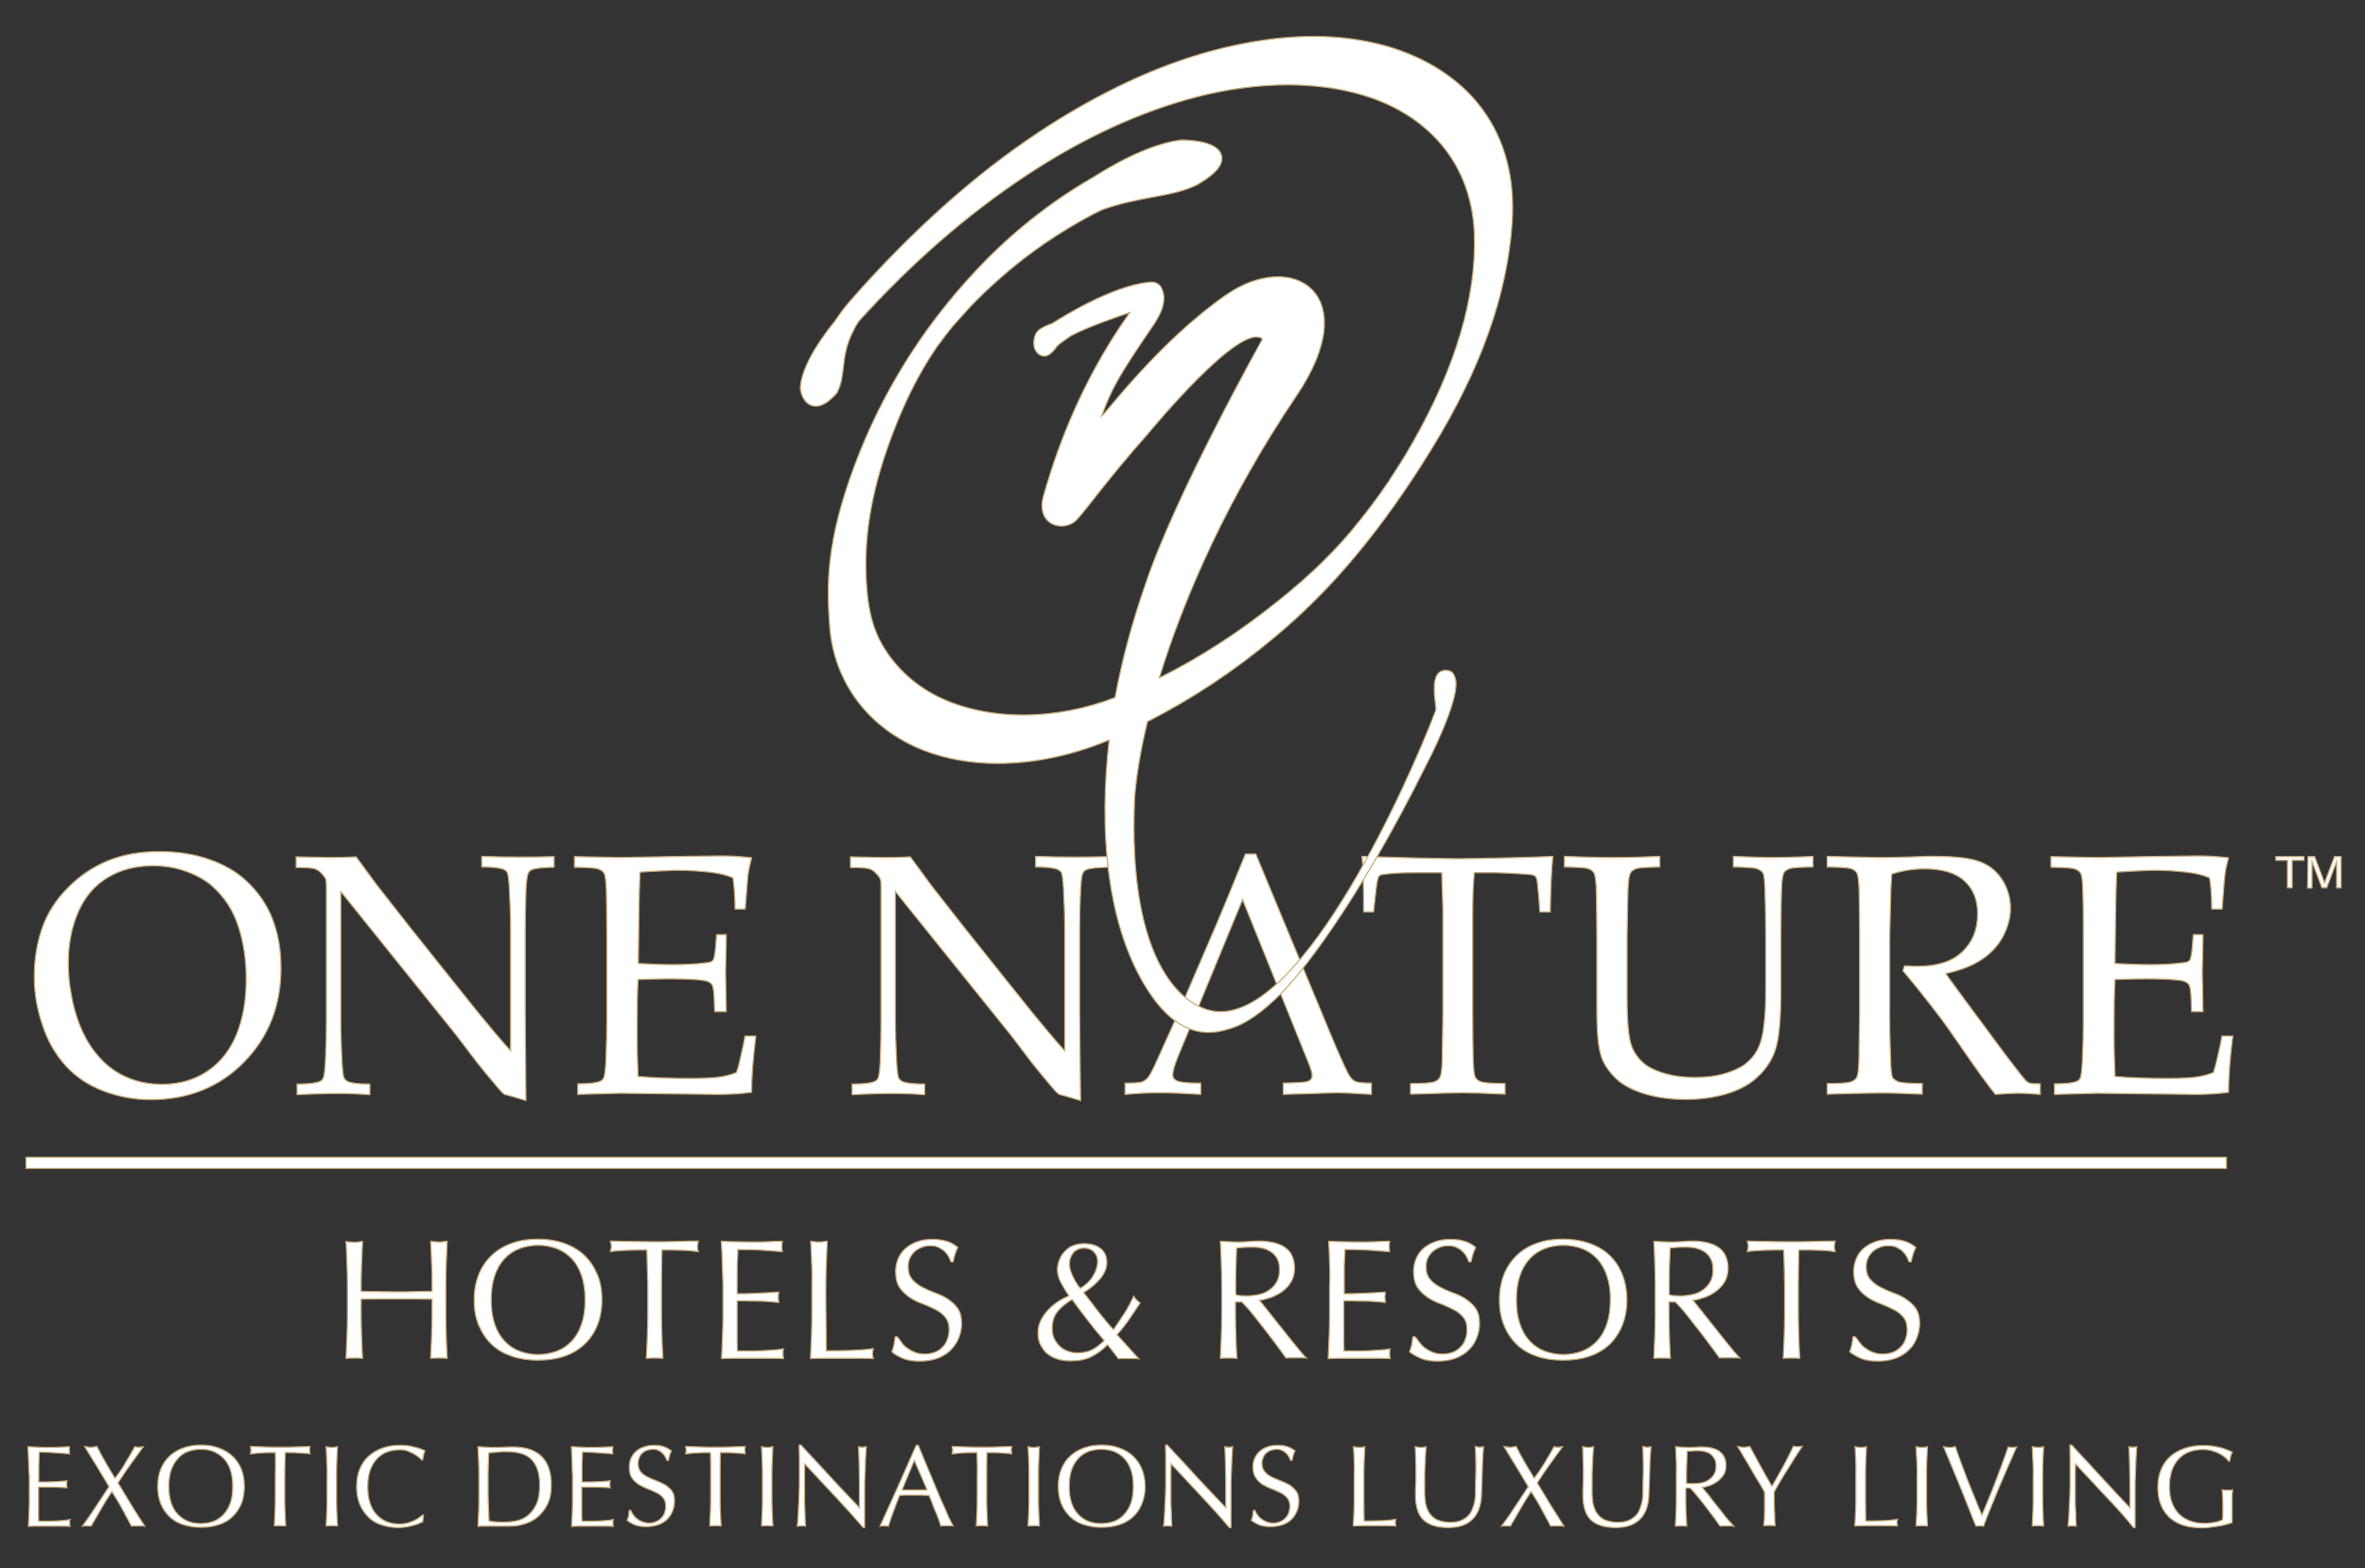 <?xml version="1.0" encoding="utf-8"?>
<!-- Generator: Adobe Illustrator 25.2.3, SVG Export Plug-In . SVG Version: 6.00 Build 0)  -->
<svg version="1.1" id="Layer_1" xmlns="http://www.w3.org/2000/svg" xmlns:xlink="http://www.w3.org/1999/xlink" x="0px" y="0px"
	 width="1000px" height="663.3px" viewBox="0 0 1000 663.3" style="enable-background:new 0 0 1000 663.3;" xml:space="preserve">
<rect x="0" y="0" width="1000" height="663.3" fill="#333333" stroke="none"/>
<style type="text/css">
	.st0{fill:#FFFFFF;stroke:#C8A977;stroke-width:0.5;stroke-miterlimit:10;}
</style>
<g>
	<g>
		<path class="st0" d="M182.5,534.3c-0.1-3-0.2-6.2-0.4-9.3c0.6,0.1,1.2,0.2,1.8,0.2s1.1,0.1,1.7,0.1s1.1,0,1.7-0.1s1.2-0.2,1.8-0.2
			c-0.1,3.2-0.3,6.3-0.4,9.3s-0.2,6.2-0.2,9.3V556c0,3.2,0.1,6.3,0.2,9.4s0.2,6.1,0.4,9.1c-1.1-0.1-2.3-0.1-3.5-0.1s-2.4,0-3.5,0.1
			c0.1-3,0.3-6,0.4-9.1s0.2-6.2,0.2-9.4v-6.5c-2.6,0-5.1-0.1-7.5-0.1s-4.9,0-7.5,0s-5.1,0-7.5,0s-4.9,0.1-7.5,0.1v6.5
			c0,3.2,0.1,6.3,0.2,9.4s0.2,6.1,0.4,9.1c-1.1-0.1-2.3-0.1-3.5-0.1s-2.4,0-3.5,0.1c0.1-3,0.3-6,0.4-9.1s0.2-6.2,0.2-9.4v-12.3
			c0-3.2-0.1-6.3-0.2-9.3s-0.2-6.2-0.4-9.3c0.6,0.1,1.2,0.2,1.8,0.2s1.1,0.1,1.7,0.1s1.1,0,1.7-0.1s1.2-0.2,1.8-0.2
			c-0.1,3.2-0.3,6.3-0.4,9.3s-0.2,6.2-0.2,9.3v2.5c2.6,0,5.1,0.1,7.5,0.1s4.9,0.1,7.5,0.1s5.1,0,7.5-0.1s4.9-0.1,7.5-0.1v-2.5
			C182.7,540.5,182.7,537.4,182.5,534.3z"/>
		<path class="st0" d="M202.5,538.9c1.3-3.2,3.2-5.9,5.6-8.1c2.4-2.2,5.2-3.9,8.5-5c3.3-1.2,6.9-1.7,10.9-1.7s7.6,0.6,10.9,1.7
			c3.3,1.2,6.2,2.8,8.5,5c2.4,2.2,4.2,4.9,5.6,8.1s2,6.8,2,10.9c0,4.1-0.7,7.7-2,10.9s-3.2,5.9-5.6,8.1c-2.4,2.2-5.2,3.8-8.5,4.9
			c-3.3,1.1-7,1.6-10.9,1.6s-7.6-0.5-10.9-1.6s-6.2-2.7-8.5-4.9c-2.4-2.2-4.2-4.9-5.6-8.1s-2-6.8-2-10.9S201.2,542.1,202.5,538.9z
			 M245.9,539.5c-1-2.9-2.4-5.3-4.2-7.2s-3.9-3.3-6.3-4.2c-2.4-0.9-5.1-1.4-7.9-1.4c-2.8,0-5.4,0.5-7.8,1.4
			c-2.4,0.9-4.5,2.3-6.3,4.2s-3.2,4.3-4.2,7.2s-1.5,6.3-1.5,10.3s0.5,7.4,1.5,10.3c1,2.9,2.4,5.3,4.2,7.2s3.9,3.3,6.3,4.2
			c2.4,0.9,5,1.4,7.8,1.4s5.5-0.5,7.9-1.4s4.5-2.3,6.3-4.2s3.2-4.3,4.2-7.2s1.5-6.3,1.5-10.3C247.4,545.9,246.9,542.4,245.9,539.5z"
			/>
		<path class="st0" d="M273.5,528.7c-1.2,0-2.6,0-3.9,0c-1.4,0-2.7,0.1-4.1,0.1s-2.7,0.2-4,0.2c-1.3,0.1-2.4,0.2-3.4,0.4
			c0.2-0.9,0.4-1.6,0.4-2.3c0-0.5-0.1-1.3-0.4-2.2c3.2,0.1,6.3,0.2,9.3,0.2s6.1,0.1,9.3,0.1c3.2,0,6.3,0,9.3-0.1s6.1-0.2,9.3-0.2
			c-0.2,1-0.4,1.7-0.4,2.3s0.1,1.4,0.4,2.2c-1-0.1-2.1-0.3-3.4-0.4c-1.3-0.1-2.6-0.2-4-0.2s-2.7-0.1-4.1-0.1s-2.7,0-3.9,0
			c-0.1,5-0.2,9.9-0.2,14.9V556c0,3.2,0.1,6.3,0.2,9.4s0.2,6.1,0.4,9.1c-1.1-0.1-2.3-0.1-3.5-0.1s-2.4,0-3.5,0.1
			c0.1-3,0.3-6,0.4-9.1s0.2-6.2,0.2-9.4v-12.3C273.7,538.7,273.7,533.7,273.5,528.7z"/>
		<path class="st0" d="M305.4,534.2c-0.1-3.1-0.2-6.2-0.4-9.2c2.2,0.1,4.3,0.2,6.5,0.2s4.3,0.1,6.5,0.1s4.3,0,6.4-0.1
			s4.2-0.2,6.4-0.2c-0.1,0.7-0.2,1.4-0.2,2.2s0.1,1.4,0.2,2.2c-1.5-0.1-2.9-0.2-4.2-0.3c-1.3-0.1-2.6-0.2-4-0.3s-3-0.2-4.6-0.2
			s-3.7-0.1-6-0.1c0,1.5-0.1,3-0.2,4.4s-0.1,3-0.1,4.8c0,1.9,0,3.7,0,5.5s0,3.1,0,4c2.1,0,4,0,5.7-0.1s3.2-0.1,4.6-0.2
			c1.4-0.1,2.7-0.1,3.9-0.2c1.2-0.1,2.3-0.2,3.4-0.2c-0.1,0.7-0.2,1.5-0.2,2.2s0.1,1.4,0.2,2.2c-1.2-0.1-2.7-0.3-4.4-0.4
			c-1.7-0.1-3.3-0.2-5-0.2s-3.2,0-4.7-0.1c-1.5,0-2.6,0-3.5,0c0,0.4,0,0.9,0,1.4s0,1.1,0,1.9v2.8v4.3c0,2.7,0,5,0,6.8s0.1,3.1,0.1,4
			c1.6,0,3.3,0,5,0c1.8,0,3.6,0,5.4-0.1s3.4-0.2,5-0.3s2.9-0.3,4.1-0.5c-0.1,0.3-0.2,0.7-0.2,1.1s0,0.8,0,1.1c0,0.8,0.1,1.4,0.2,1.9
			c-2.2-0.1-4.3-0.1-6.5-0.1s-4.3,0-6.5,0s-4.4,0-6.6,0s-4.4,0-6.6,0.1c0.1-3.1,0.3-6.1,0.4-9.2s0.2-6.2,0.2-9.3v-12.4
			C305.6,540.4,305.5,537.3,305.4,534.2z"/>
		<path class="st0" d="M343.2,534.3c-0.1-3-0.2-6.2-0.4-9.3c0.6,0.1,1.2,0.2,1.8,0.2c0.6,0.1,1.1,0.1,1.7,0.1s1.1,0,1.7-0.1
			s1.2-0.2,1.8-0.2c-0.1,3.2-0.3,6.3-0.4,9.3s-0.2,6.2-0.2,9.3c0,6,0,11.3,0.1,15.8c0,4.4,0.1,8.4,0.1,11.9c3.4,0,6.7,0,9.8-0.1
			s6.5-0.3,10.1-0.8c-0.2,0.9-0.4,1.6-0.4,2.2c0,0.5,0.1,1.2,0.4,2c-2.2-0.1-4.4-0.1-6.6-0.1s-4.4,0-6.6,0c-2.3,0-4.5,0-6.7,0
			s-4.4,0-6.7,0.1c0.1-3,0.3-6,0.4-9.1s0.2-6.2,0.2-9.4v-12.4C343.4,540.5,343.4,537.4,343.2,534.3z"/>
		<path class="st0" d="M381.2,567.8c0.6,0.9,1.4,1.7,2.4,2.4s2,1.3,3.3,1.8s2.6,0.7,4.2,0.7s3-0.3,4.3-0.8s2.4-1.3,3.2-2.2
			c0.9-0.9,1.6-2,2-3.3c0.5-1.3,0.7-2.6,0.7-4.1c0-2.2-0.6-4-1.7-5.3s-2.5-2.4-4.2-3.2s-3.5-1.7-5.4-2.4c-2-0.7-3.8-1.6-5.4-2.7
			s-3.1-2.5-4.2-4.1s-1.7-3.9-1.7-6.8c0-2,0.4-3.8,1.1-5.5s1.8-3.1,3.1-4.3c1.4-1.2,3-2.1,4.9-2.8s4.1-1,6.5-1c2.3,0,4.3,0.3,6,0.8
			s3.2,1.4,4.7,2.6c-0.4,0.8-0.8,1.7-1.1,2.6c-0.3,0.9-0.6,2.1-0.9,3.5h-0.9c-0.2-0.7-0.6-1.4-1-2.2s-1-1.5-1.7-2.2
			s-1.5-1.2-2.5-1.7s-2.1-0.7-3.5-0.7s-2.6,0.2-3.7,0.7c-1.1,0.4-2.1,1-3,1.8c-0.8,0.8-1.5,1.7-2,2.8s-0.7,2.3-0.7,3.6
			c0,2.3,0.6,4,1.7,5.3s2.5,2.4,4.2,3.3c1.7,0.9,3.5,1.7,5.4,2.4s3.8,1.5,5.4,2.6s3.1,2.3,4.2,3.9c1.1,1.6,1.7,3.7,1.7,6.3
			c0,2.2-0.4,4.3-1.2,6.3c-0.8,2-2,3.7-3.5,5.2s-3.4,2.6-5.5,3.4c-2.2,0.8-4.7,1.2-7.5,1.2c-3,0-5.4-0.4-7.2-1.2
			c-1.9-0.8-3.4-1.7-4.6-2.7c0.4-1.1,0.7-2.1,0.9-3c0.2-0.9,0.3-2,0.5-3.4h0.9C380,566,380.6,566.9,381.2,567.8z"/>
		<path class="st0" d="M448.1,532.5c0.5-1.3,1.3-2.4,2.3-3.4s2.1-1.8,3.5-2.3c1.3-0.5,2.8-0.8,4.5-0.8c2.8,0,5.1,0.7,6.9,2
			c1.8,1.4,2.7,3.4,2.7,6c0,1.3-0.3,2.6-0.9,3.9s-1.4,2.4-2.4,3.5s-2,2.1-3.2,3c-1.1,0.9-2.3,1.7-3.3,2.3c2.2,2.8,4.3,5.5,6.3,8.2
			c2.1,2.7,4.2,5.2,6.3,7.5c1.7-2.5,3.3-4.8,4.7-7c1.4-2.2,2.7-4.7,3.9-7.2c0.3,0.6,0.7,1.2,1.2,1.6c0.5,0.5,1,0.9,1.5,1.3
			c-1.5,2.3-3,4.5-4.5,6.7s-3.2,4.4-5.3,6.7l9.2,10.2c-0.8-0.1-1.5-0.1-2.3-0.1s-1.5,0-2.3,0c-0.7,0-1.4,0-2,0c-0.7,0-1.4,0-2,0.1
			c-0.4-0.5-1-1.3-1.8-2.4c-0.8-1.1-1.7-2.2-2.8-3.5c-2.1,2.1-4.4,3.8-6.8,5s-5.3,1.8-8.8,1.8c-1.9,0-3.6-0.2-5.3-0.7
			c-1.7-0.5-3.1-1.2-4.4-2.2s-2.2-2.3-3-3.8s-1.1-3.3-1.1-5.3c0-1.6,0.3-3.1,1-4.7c0.7-1.5,1.6-3,2.8-4.3c1.2-1.4,2.6-2.6,4.1-3.7
			c1.6-1.1,3.3-2,5.2-2.8c-1.4-2-2.5-3.9-3.5-5.8s-1.4-3.7-1.4-5.5C447.2,535.2,447.5,533.8,448.1,532.5z M445.7,566
			c0.5,1.2,1.3,2.3,2.2,3.2s2,1.7,3.4,2.2c1.3,0.5,2.7,0.8,4.2,0.8c2.5,0,4.5-0.4,6.3-1.3c1.7-0.9,3.4-2.2,5.1-3.9
			c-2.5-2.9-4.8-5.7-7-8.6c-2.2-2.8-4.4-5.8-6.6-8.8c-2.6,1.6-4.7,3.3-6.2,5.2s-2.2,4.3-2.2,7.3C444.9,563.5,445.1,564.7,445.7,566z
			 M462.6,529.6c-1-1.1-2.4-1.7-4.2-1.7c-1.9,0-3.4,0.7-4.5,1.9c-1.1,1.3-1.7,2.9-1.7,4.8c0,1.4,0.4,3.1,1.3,5s1.9,3.7,3.3,5.3
			c2.5-1.5,4.3-3.3,5.5-5.4s1.8-4,1.8-5.8C464.2,532.2,463.7,530.8,462.6,529.6z"/>
		<path class="st0" d="M516.4,534.3c-0.1-3-0.2-6.2-0.4-9.3c1.4,0.1,2.8,0.2,4.1,0.2c1.3,0.1,2.7,0.1,4.1,0.1c1.4,0,2.8-0.1,4.1-0.2
			s2.7-0.2,4.1-0.2c2,0,3.9,0.2,5.8,0.6c1.8,0.4,3.4,1,4.8,1.9c1.4,0.9,2.5,2,3.2,3.5s1.2,3.2,1.2,5.4c0,2.3-0.5,4.3-1.5,5.9
			c-1,1.7-2.3,3-3.8,4.1s-3.1,1.9-4.8,2.5s-3.3,1-4.7,1.2c0.6,0.7,1.4,1.7,2.4,3s2.1,2.7,3.4,4.3s2.5,3.2,3.9,4.9s2.6,3.3,3.9,4.9
			s2.4,3,3.5,4.3s2,2.3,2.7,3c-0.7-0.1-1.4-0.1-2.2-0.1s-1.4,0-2.2,0c-0.7,0-1.4,0-2.1,0c-0.7,0-1.4,0-2.1,0.1
			c-0.7-1-1.8-2.5-3.3-4.5s-3.1-4.2-4.9-6.5c-1.8-2.3-3.6-4.6-5.4-6.9s-3.5-4.2-5.1-5.8h-2.7v5.3c0,3.2,0.1,6.3,0.2,9.4
			s0.2,6.1,0.4,9.1c-1.1-0.1-2.3-0.1-3.5-0.1s-2.4,0-3.5,0.1c0.1-3,0.3-6,0.4-9.1s0.2-6.2,0.2-9.4v-12.3
			C516.6,540.5,516.5,537.4,516.4,534.3z M524.7,548c0.8,0,1.7,0.1,2.6,0.1c1.5,0,3-0.2,4.7-0.5c1.6-0.3,3.1-0.9,4.4-1.8
			c1.3-0.8,2.5-2,3.3-3.4c0.9-1.4,1.3-3.2,1.3-5.4c0-1.9-0.3-3.4-1-4.7c-0.7-1.2-1.6-2.2-2.7-2.9c-1.1-0.7-2.3-1.2-3.6-1.5
			s-2.6-0.4-3.8-0.4c-1.7,0-3.1,0-4.2,0.1s-2,0.2-2.8,0.2c-0.1,2.6-0.2,5.3-0.3,7.8c-0.1,2.6-0.1,5.2-0.1,7.8v4.1
			C523.2,547.9,523.9,548,524.7,548z"/>
		<path class="st0" d="M562.2,534.2c-0.1-3.1-0.2-6.2-0.4-9.2c2.2,0.1,4.3,0.2,6.5,0.2s4.3,0.1,6.5,0.1s4.3,0,6.4-0.1
			s4.2-0.2,6.4-0.2c-0.1,0.7-0.2,1.4-0.2,2.2s0.1,1.4,0.2,2.2c-1.5-0.1-2.9-0.2-4.2-0.3s-2.6-0.2-4-0.3s-3-0.2-4.7-0.2
			c-1.7-0.1-3.7-0.1-6-0.1c0,1.5-0.1,3-0.2,4.4c-0.1,1.4-0.1,3-0.1,4.8c0,1.9,0,3.7,0,5.5s0,3.1,0,4c2.1,0,4,0,5.7-0.1
			s3.2-0.1,4.6-0.2s2.7-0.1,3.8-0.2c1.2-0.1,2.3-0.2,3.3-0.2c-0.1,0.7-0.2,1.5-0.2,2.2s0.1,1.4,0.2,2.2c-1.2-0.1-2.7-0.3-4.4-0.4
			s-3.3-0.2-5-0.2s-3.2,0-4.7-0.1c-1.5,0-2.6,0-3.5,0c0,0.4,0,0.9,0,1.4s0,1.1,0,1.9v2.8v4.3c0,2.7,0,5,0,6.8s0.1,3.1,0.1,4
			c1.6,0,3.3,0,5,0c1.8,0,3.6,0,5.4-0.1c1.8-0.1,3.4-0.2,5-0.3s2.9-0.3,4.1-0.5c-0.1,0.3-0.2,0.7-0.2,1.1c0,0.4,0,0.8,0,1.1
			c0,0.8,0.1,1.4,0.2,1.9c-2.2-0.1-4.3-0.1-6.5-0.1s-4.3,0-6.5,0s-4.4,0-6.6,0s-4.3,0-6.6,0.1c0.1-3.1,0.3-6.1,0.4-9.2
			s0.2-6.2,0.2-9.3v-12.4C562.4,540.4,562.3,537.3,562.2,534.2z"/>
		<path class="st0" d="M600.2,567.8c0.7,0.9,1.4,1.7,2.4,2.4s2,1.3,3.3,1.8s2.6,0.7,4.2,0.7c1.6,0,3-0.3,4.3-0.8s2.3-1.3,3.2-2.2
			s1.6-2,2-3.3c0.5-1.3,0.7-2.6,0.7-4.1c0-2.2-0.6-4-1.7-5.3c-1.1-1.3-2.5-2.4-4.2-3.2s-3.5-1.7-5.4-2.4s-3.8-1.6-5.4-2.7
			s-3.1-2.5-4.2-4.1c-1.1-1.7-1.7-3.9-1.7-6.8c0-2,0.4-3.8,1.1-5.5c0.7-1.7,1.8-3.1,3.1-4.3c1.4-1.2,3-2.1,4.9-2.8s4.1-1,6.5-1
			c2.3,0,4.3,0.3,6,0.8s3.2,1.4,4.7,2.6c-0.4,0.8-0.8,1.7-1.1,2.6c-0.3,0.9-0.6,2.1-0.9,3.5h-0.9c-0.2-0.7-0.6-1.4-1-2.2
			s-1-1.5-1.7-2.2s-1.5-1.2-2.5-1.7s-2.1-0.7-3.5-0.7c-1.3,0-2.6,0.2-3.7,0.7c-1.1,0.4-2.1,1-3,1.8c-0.8,0.8-1.5,1.7-2,2.8
			s-0.7,2.3-0.7,3.6c0,2.3,0.6,4,1.7,5.3c1.1,1.3,2.5,2.4,4.2,3.3s3.5,1.7,5.4,2.4c2,0.7,3.8,1.5,5.4,2.6s3.1,2.3,4.2,3.9
			c1.1,1.6,1.7,3.7,1.7,6.3c0,2.2-0.4,4.3-1.2,6.3s-1.9,3.7-3.5,5.2c-1.5,1.5-3.4,2.6-5.5,3.4c-2.2,0.8-4.7,1.2-7.5,1.2
			c-3,0-5.4-0.4-7.2-1.2s-3.4-1.7-4.7-2.7c0.4-1.1,0.7-2.1,0.9-3s0.3-2,0.5-3.4h0.9C599,566,599.5,566.9,600.2,567.8z"/>
		<path class="st0" d="M636,538.9c1.3-3.2,3.2-5.9,5.5-8.1c2.4-2.2,5.2-3.9,8.5-5c3.3-1.2,6.9-1.7,10.9-1.7s7.6,0.6,11,1.7
			c3.3,1.2,6.2,2.8,8.5,5c2.4,2.2,4.2,4.9,5.5,8.1s2,6.8,2,10.9c0,4.1-0.7,7.7-2,10.9s-3.2,5.9-5.5,8.1c-2.4,2.2-5.2,3.8-8.5,4.9
			c-3.3,1.1-7,1.6-11,1.6c-3.9,0-7.6-0.5-10.9-1.6c-3.3-1.1-6.2-2.7-8.5-4.9s-4.2-4.9-5.5-8.1s-2-6.8-2-10.9
			C634,545.8,634.7,542.1,636,538.9z M679.4,539.5c-1-2.9-2.4-5.3-4.2-7.2s-3.9-3.3-6.3-4.2c-2.4-0.9-5.1-1.4-7.9-1.4
			c-2.8,0-5.4,0.5-7.8,1.4s-4.5,2.3-6.3,4.2s-3.2,4.3-4.2,7.2s-1.5,6.3-1.5,10.3s0.5,7.4,1.5,10.3c1,2.9,2.4,5.3,4.2,7.2
			s3.9,3.3,6.3,4.2c2.4,0.9,5,1.4,7.8,1.4s5.5-0.5,7.9-1.4s4.5-2.3,6.3-4.2s3.2-4.3,4.2-7.2s1.5-6.3,1.5-10.3
			C681,545.9,680.4,542.4,679.4,539.5z"/>
		<path class="st0" d="M699.7,534.3c-0.1-3-0.2-6.2-0.4-9.3c1.4,0.1,2.8,0.2,4.1,0.2c1.3,0.1,2.7,0.1,4.1,0.1c1.4,0,2.8-0.1,4.1-0.2
			s2.7-0.2,4.1-0.2c2,0,3.9,0.2,5.8,0.6c1.8,0.4,3.4,1,4.8,1.9c1.4,0.9,2.5,2,3.2,3.5s1.2,3.2,1.2,5.4c0,2.3-0.5,4.3-1.5,5.9
			c-1,1.7-2.3,3-3.8,4.1s-3.1,1.9-4.8,2.5s-3.3,1-4.7,1.2c0.6,0.7,1.4,1.7,2.4,3s2.1,2.7,3.4,4.3s2.5,3.2,3.9,4.9s2.6,3.3,3.9,4.9
			s2.4,3,3.5,4.3s2,2.3,2.7,3c-0.7-0.1-1.4-0.1-2.2-0.1s-1.4,0-2.2,0c-0.7,0-1.4,0-2.1,0c-0.7,0-1.4,0-2.1,0.1
			c-0.7-1-1.8-2.5-3.3-4.5s-3.1-4.2-4.9-6.5c-1.8-2.3-3.6-4.6-5.4-6.9s-3.5-4.2-5.1-5.8h-2.7v5.3c0,3.2,0.1,6.3,0.2,9.4
			s0.2,6.1,0.4,9.1c-1.1-0.1-2.3-0.1-3.5-0.1s-2.4,0-3.5,0.1c0.1-3,0.3-6,0.4-9.1s0.2-6.2,0.2-9.4v-12.3
			C699.9,540.5,699.8,537.4,699.7,534.3z M708,548c0.8,0,1.7,0.1,2.6,0.1c1.5,0,3-0.2,4.7-0.5c1.6-0.3,3.1-0.9,4.4-1.8
			c1.3-0.8,2.5-2,3.3-3.4c0.9-1.4,1.3-3.2,1.3-5.4c0-1.9-0.3-3.4-1-4.7c-0.7-1.2-1.6-2.2-2.7-2.9c-1.1-0.7-2.3-1.2-3.6-1.5
			s-2.6-0.4-3.8-0.4c-1.7,0-3.1,0-4.2,0.1s-2,0.2-2.8,0.2c-0.1,2.6-0.2,5.3-0.3,7.8c-0.1,2.6-0.1,5.2-0.1,7.8v4.1
			C706.5,547.9,707.2,548,708,548z"/>
		<path class="st0" d="M754.2,528.7c-1.2,0-2.6,0-3.9,0c-1.4,0-2.7,0.1-4.1,0.1s-2.7,0.2-4,0.2c-1.3,0.1-2.4,0.2-3.4,0.4
			c0.2-0.9,0.4-1.6,0.4-2.3c0-0.5-0.1-1.3-0.4-2.2c3.2,0.1,6.3,0.2,9.3,0.2c3,0.1,6.1,0.1,9.3,0.1s6.3,0,9.3-0.1s6.1-0.2,9.3-0.2
			c-0.2,1-0.4,1.7-0.4,2.3s0.1,1.4,0.4,2.2c-1-0.1-2.2-0.3-3.4-0.4c-1.3-0.1-2.6-0.2-4-0.2s-2.7-0.1-4.1-0.1s-2.7,0-3.9,0
			c-0.1,5-0.2,9.9-0.2,14.9V556c0,3.2,0.1,6.3,0.2,9.4s0.2,6.1,0.4,9.1c-1.1-0.1-2.3-0.1-3.5-0.1s-2.4,0-3.5,0.1
			c0.1-3,0.3-6,0.4-9.1s0.2-6.2,0.2-9.4v-12.3C754.5,538.7,754.4,533.7,754.2,528.7z"/>
		<path class="st0" d="M786.3,567.8c0.7,0.9,1.4,1.7,2.4,2.4s2,1.3,3.3,1.8s2.6,0.7,4.2,0.7c1.6,0,3-0.3,4.3-0.8s2.3-1.3,3.2-2.2
			s1.6-2,2-3.3c0.5-1.3,0.7-2.6,0.7-4.1c0-2.2-0.6-4-1.7-5.3c-1.1-1.3-2.5-2.4-4.2-3.2c-1.7-0.9-3.5-1.7-5.4-2.4s-3.8-1.6-5.4-2.7
			s-3.1-2.5-4.2-4.1c-1.1-1.7-1.7-3.9-1.7-6.8c0-2,0.4-3.8,1.1-5.5c0.7-1.7,1.8-3.1,3.1-4.3c1.4-1.2,3-2.1,4.9-2.8s4.1-1,6.5-1
			c2.3,0,4.3,0.3,6,0.8s3.2,1.4,4.7,2.6c-0.4,0.8-0.8,1.7-1.1,2.6c-0.3,0.9-0.6,2.1-0.9,3.5h-0.9c-0.2-0.7-0.6-1.4-1-2.2
			s-1-1.5-1.7-2.2s-1.5-1.2-2.5-1.7s-2.1-0.7-3.5-0.7c-1.3,0-2.6,0.2-3.7,0.7c-1.1,0.4-2.1,1-3,1.8c-0.8,0.8-1.5,1.7-2,2.8
			s-0.7,2.3-0.7,3.6c0,2.3,0.6,4,1.7,5.3c1.1,1.3,2.5,2.4,4.2,3.3s3.5,1.7,5.4,2.4c2,0.7,3.8,1.5,5.4,2.6s3.1,2.3,4.2,3.9
			c1.1,1.6,1.7,3.7,1.7,6.3c0,2.2-0.4,4.3-1.2,6.3s-1.9,3.7-3.5,5.2c-1.5,1.5-3.4,2.6-5.5,3.4c-2.2,0.8-4.7,1.2-7.5,1.2
			c-3,0-5.4-0.4-7.2-1.2s-3.4-1.7-4.7-2.7c0.4-1.1,0.7-2.1,0.9-3s0.3-2,0.5-3.4h0.9C785.1,566,785.6,566.9,786.3,567.8z"/>
	</g>
	<g>
		<path class="st0" d="M12.1,618.1c-0.1-2.1-0.2-4.2-0.3-6.2c1.5,0.1,2.9,0.1,4.4,0.2s2.9,0.1,4.4,0.1s2.9,0,4.4-0.1
			s2.9-0.1,4.4-0.2c-0.1,0.5-0.1,1-0.1,1.5s0,1,0.1,1.5c-1-0.1-2-0.1-2.9-0.2s-1.8-0.1-2.7-0.2c-1-0.1-2-0.1-3.1-0.2
			s-2.5-0.1-4.1-0.1c0,1-0.1,2-0.1,3c0,0.9-0.1,2-0.1,3.2c0,1.3,0,2.5,0,3.7s0,2.1,0,2.7c1.4,0,2.7,0,3.9,0c1.1,0,2.2-0.1,3.1-0.1
			s1.8-0.1,2.6-0.2c0.8,0,1.5-0.1,2.3-0.2c-0.1,0.5-0.1,1-0.1,1.5s0,1,0.1,1.5c-0.9-0.1-1.8-0.2-3-0.2c-1.1-0.1-2.2-0.1-3.4-0.1
			c-1.1,0-2.2,0-3.2,0s-1.8,0-2.4,0c0,0.3,0,0.6,0,1c0,0.3,0,0.8,0,1.3v1.9v2.9c0,1.9,0,3.4,0,4.6c0,1.2,0,2.1,0.1,2.7
			c1.1,0,2.2,0,3.4,0c1.2,0,2.5,0,3.6-0.1c1.2,0,2.3-0.1,3.4-0.2c1.1-0.1,2-0.2,2.8-0.4c-0.1,0.2-0.1,0.5-0.1,0.8s0,0.5,0,0.8
			c0,0.5,0,0.9,0.1,1.3c-1.5-0.1-2.9-0.1-4.4-0.1s-2.9,0-4.4,0s-3,0-4.4,0s-2.9,0-4.4,0.1c0.1-2.1,0.2-4.2,0.3-6.2
			c0.1-2.1,0.1-4.2,0.1-6.3v-8.4C12.2,622.3,12.1,620.2,12.1,618.1z"/>
		<path class="st0" d="M53,618.8c1.3-2.1,2.6-4.4,4-6.9c0.7,0.2,1.3,0.2,1.8,0.2s1.1-0.1,1.8-0.2c-1.9,2.6-3.7,5.1-5.5,7.6
			s-3.5,5-5.2,7.7c1.9,3.2,3.7,6.2,5.6,9.3s3.8,6,5.7,9c-0.5-0.1-0.9-0.1-1.4-0.1s-0.9,0-1.4,0s-0.9,0-1.4,0s-0.9,0-1.4,0.1
			c-1.3-2.4-2.6-4.8-3.9-7.2c-1.3-2.5-2.8-4.9-4.4-7.4c-1.7,2.5-3.2,4.9-4.6,7.4s-2.8,4.9-4.2,7.2c-0.3-0.1-0.6-0.1-1-0.1
			s-0.6,0-0.8,0s-0.5,0-0.9,0s-0.6,0-1,0.1c2-2.7,3.9-5.4,5.7-8.2s3.7-5.6,5.6-8.5c-1.7-2.9-3.4-5.7-5.1-8.5s-3.5-5.6-5.2-8.5
			c0.5,0.1,0.9,0.1,1.3,0.2s0.9,0.1,1.3,0.1s0.9,0,1.3-0.1s0.9-0.1,1.3-0.2c1.1,2.2,2.2,4.3,3.5,6.5c1.2,2.1,2.6,4.4,4.1,6.9
			C50.4,623,51.8,620.9,53,618.8z"/>
		<path class="st0" d="M68,621.3c0.9-2.2,2.2-4,3.8-5.5s3.5-2.6,5.8-3.4c2.2-0.8,4.7-1.2,7.4-1.2c2.7,0,5.2,0.4,7.4,1.2
			c2.2,0.8,4.2,1.9,5.8,3.4s2.9,3.3,3.8,5.5s1.3,4.6,1.3,7.4s-0.4,5.2-1.3,7.4s-2.2,4-3.8,5.5s-3.5,2.6-5.8,3.3
			c-2.2,0.7-4.7,1.1-7.4,1.1c-2.7,0-5.1-0.4-7.4-1.1s-4.2-1.8-5.8-3.3s-2.9-3.3-3.8-5.5s-1.3-4.6-1.3-7.4S67.1,623.5,68,621.3z
			 M97.4,621.7c-0.7-2-1.6-3.6-2.9-4.9c-1.2-1.3-2.7-2.2-4.3-2.9s-3.4-0.9-5.3-0.9s-3.7,0.3-5.3,0.9c-1.7,0.6-3.1,1.6-4.3,2.9
			s-2.2,2.9-2.9,4.9c-0.7,2-1,4.3-1,7s0.3,5,1,7s1.6,3.6,2.9,4.9c1.2,1.3,2.7,2.2,4.3,2.9c1.6,0.6,3.4,0.9,5.3,0.9s3.7-0.3,5.3-0.9
			c1.6-0.6,3.1-1.6,4.3-2.9s2.2-2.9,2.9-4.9c0.7-2,1-4.3,1-7S98.1,623.7,97.4,621.7z"/>
		<path class="st0" d="M116.4,614.4c-0.8,0-1.7,0-2.7,0c-0.9,0-1.9,0-2.8,0.1c-0.9,0-1.8,0.1-2.7,0.2c-0.9,0.1-1.6,0.2-2.3,0.2
			c0.2-0.6,0.2-1.1,0.2-1.6c0-0.4-0.1-0.9-0.2-1.5c2.2,0.1,4.2,0.1,6.3,0.2s4.2,0.1,6.3,0.1s4.2,0,6.3-0.1s4.1-0.1,6.3-0.2
			c-0.2,0.7-0.2,1.2-0.2,1.6c0,0.4,0.1,0.9,0.2,1.5c-0.7-0.1-1.5-0.2-2.3-0.2c-0.9-0.1-1.8-0.1-2.7-0.2s-1.9-0.1-2.8-0.1
			s-1.8,0-2.7,0c-0.1,3.4-0.2,6.7-0.2,10.1v8.4c0,2.2,0,4.3,0.1,6.3c0.1,2.1,0.2,4.1,0.3,6.2c-0.8-0.1-1.6-0.1-2.4-0.1
			s-1.6,0-2.4,0.1c0.1-2,0.2-4.1,0.3-6.2c0.1-2.1,0.1-4.2,0.1-6.3v-8.4C116.5,621.1,116.5,617.8,116.4,614.4z"/>
		<path class="st0" d="M138.2,618.2c-0.1-2.1-0.2-4.2-0.3-6.3c0.4,0.1,0.8,0.1,1.2,0.2s0.8,0.1,1.2,0.1s0.8,0,1.2-0.1
			s0.8-0.1,1.2-0.2c-0.1,2.2-0.2,4.3-0.3,6.3s-0.1,4.2-0.1,6.3v8.4c0,2.2,0,4.3,0.1,6.3c0.1,2.1,0.2,4.1,0.3,6.2
			c-0.8-0.1-1.6-0.1-2.4-0.1c-0.9,0-1.6,0-2.4,0.1c0.1-2,0.2-4.1,0.3-6.2s0.1-4.2,0.1-6.3v-8.4C138.4,622.4,138.3,620.3,138.2,618.2
			z"/>
		<path class="st0" d="M177.3,644.3c-0.6,0.3-1.4,0.6-2.3,0.8c-0.9,0.2-1.9,0.5-3,0.7s-2.3,0.3-3.5,0.3c-2.6,0-4.9-0.4-7.1-1.1
			c-2.2-0.7-4.1-1.8-5.6-3.3s-2.8-3.3-3.7-5.5s-1.3-4.6-1.3-7.4s0.4-5.2,1.3-7.4s2.1-4,3.8-5.5s3.5-2.6,5.8-3.4
			c2.2-0.8,4.7-1.2,7.4-1.2c2.1,0,4.1,0.2,5.9,0.7c1.8,0.4,3.4,1,4.7,1.6c-0.3,0.5-0.5,1.1-0.6,1.9c-0.2,0.8-0.3,1.4-0.4,2l-0.3,0.1
			c-0.3-0.4-0.8-0.8-1.4-1.3s-1.3-1-2.1-1.4c-0.8-0.5-1.7-0.8-2.6-1.2s-2.1-0.5-3.2-0.5c-1.9,0-3.7,0.3-5.4,0.9
			c-1.6,0.6-3.1,1.6-4.3,2.9s-2.2,2.9-2.9,4.9s-1,4.3-1,7s0.3,5,1,7s1.6,3.6,2.9,4.9c1.2,1.3,2.6,2.2,4.3,2.9
			c1.6,0.6,3.4,0.9,5.4,0.9c1.2,0,2.2-0.2,3.2-0.4c1-0.3,1.9-0.6,2.7-1s1.6-0.8,2.2-1.3c0.7-0.5,1.2-0.9,1.7-1.2l0.2,0.2l-0.4,2.9
			C178.4,643.7,177.9,644,177.3,644.3z"/>
		<path class="st0" d="M202.4,618.2c-0.1-2.1-0.2-4.2-0.3-6.3c1.2,0.1,2.5,0.1,3.7,0.2s2.4,0.1,3.7,0.1s2.5,0,3.7-0.1
			s2.4-0.1,3.7-0.1c2.9,0,5.3,0.4,7.4,1.1c2,0.8,3.7,1.8,5,3.2s2.3,3.1,2.9,5.1s0.9,4.3,0.9,6.8c0,3.3-0.6,6-1.7,8.2
			c-1.1,2.2-2.6,4-4.3,5.4s-3.7,2.3-5.8,2.9c-2.1,0.6-4.1,0.8-6,0.8c-1.1,0-2.2,0-3.3,0s-2.2,0-3.3,0s-2.2,0-3.3,0s-2.2,0-3.3,0.1
			c0.1-2,0.2-4.1,0.3-6.2s0.1-4.2,0.1-6.3v-8.4C202.5,622.4,202.5,620.3,202.4,618.2z M206.8,643.3c0.7,0.2,1.6,0.3,2.8,0.4
			c1.2,0.1,2.4,0.1,3.6,0.1c1.8,0,3.6-0.2,5.4-0.6c1.8-0.4,3.4-1.2,4.8-2.4c1.4-1.2,2.6-2.8,3.5-4.8s1.3-4.7,1.3-7.9
			c0-2.8-0.4-5.2-1.1-7c-0.7-1.8-1.7-3.3-2.9-4.3s-2.7-1.8-4.4-2.2s-3.6-0.6-5.6-0.6c-1.5,0-2.8,0-4.1,0.2c-1.3,0.1-2.4,0.2-3.4,0.3
			c-0.1,1.6-0.2,3.2-0.2,4.9c-0.1,1.7-0.1,3.4-0.1,5.2v8.4C206.5,636.5,206.6,639.9,206.8,643.3z"/>
		<path class="st0" d="M241.9,618.1c-0.1-2.1-0.2-4.2-0.3-6.2c1.5,0.1,2.9,0.1,4.4,0.2s2.9,0.1,4.4,0.1s2.9,0,4.4-0.1
			c1.5-0.1,2.9-0.1,4.3-0.2c-0.1,0.5-0.1,1-0.1,1.5s0,1,0.1,1.5c-1-0.1-2-0.1-2.9-0.2c-0.9-0.1-1.8-0.1-2.7-0.2s-2-0.1-3.1-0.2
			s-2.5-0.1-4.1-0.1c0,1-0.1,2-0.1,3c-0.1,0.9-0.1,2-0.1,3.2c0,1.3,0,2.5,0,3.7s0,2.1,0,2.7c1.4,0,2.7,0,3.9,0
			c1.1,0,2.2-0.1,3.1-0.1c0.9,0,1.8-0.1,2.6-0.2c0.8,0,1.6-0.1,2.3-0.2c-0.1,0.5-0.1,1-0.1,1.5s0,1,0.1,1.5c-0.9-0.1-1.8-0.2-3-0.2
			c-1.1-0.1-2.2-0.1-3.4-0.1c-1.1,0-2.2,0-3.2,0s-1.8,0-2.4,0c0,0.3,0,0.6,0,1s0,0.8,0,1.3v1.9v2.9c0,1.9,0,3.4,0,4.6
			c0,1.2,0,2.1,0.1,2.7c1.1,0,2.2,0,3.4,0s2.4,0,3.6-0.1c1.2,0,2.3-0.1,3.4-0.2c1.1-0.1,2-0.2,2.8-0.4c-0.1,0.2-0.1,0.5-0.1,0.8
			s0,0.5,0,0.8c0,0.5,0,0.9,0.1,1.3c-1.5-0.1-2.9-0.1-4.4-0.1c-1.4,0-2.9,0-4.4,0s-3,0-4.4,0s-2.9,0-4.4,0.1
			c0.1-2.1,0.2-4.2,0.3-6.2s0.1-4.2,0.1-6.3v-8.4C242,622.3,241.9,620.2,241.9,618.1z"/>
		<path class="st0" d="M267.9,640.9c0.4,0.6,1,1.2,1.6,1.6c0.6,0.5,1.4,0.9,2.2,1.2c0.9,0.3,1.8,0.5,2.8,0.5c1.1,0,2-0.2,2.9-0.6
			c0.9-0.4,1.6-0.9,2.2-1.5s1.1-1.4,1.4-2.2c0.3-0.9,0.5-1.8,0.5-2.8c0-1.5-0.4-2.7-1.1-3.6c-0.8-0.9-1.7-1.6-2.9-2.2
			c-1.1-0.6-2.4-1.1-3.7-1.6s-2.5-1.1-3.7-1.8c-1.1-0.7-2.1-1.7-2.9-2.8s-1.1-2.7-1.1-4.6c0-1.4,0.2-2.6,0.7-3.7
			c0.5-1.1,1.2-2.1,2.1-2.9c0.9-0.8,2-1.5,3.4-1.9c1.3-0.5,2.8-0.7,4.4-0.7s2.9,0.2,4,0.6c1.1,0.4,2.2,1,3.2,1.7
			c-0.3,0.5-0.5,1.1-0.7,1.8s-0.4,1.4-0.6,2.3H282c-0.2-0.5-0.4-1-0.7-1.5s-0.6-1-1.1-1.5s-1-0.8-1.7-1.2s-1.4-0.5-2.4-0.5
			c-0.9,0-1.8,0.2-2.5,0.4s-1.4,0.7-2,1.2s-1,1.2-1.3,1.9s-0.5,1.6-0.5,2.4c0,1.5,0.4,2.7,1.1,3.6s1.7,1.6,2.9,2.2
			c1.1,0.6,2.4,1.1,3.7,1.6s2.5,1,3.7,1.7c1.1,0.7,2.1,1.6,2.9,2.6c0.8,1.1,1.1,2.5,1.1,4.3c0,1.5-0.3,2.9-0.8,4.2s-1.3,2.5-2.3,3.5
			s-2.3,1.8-3.8,2.3s-3.2,0.8-5.1,0.8c-2,0-3.7-0.3-4.9-0.8s-2.3-1.2-3.1-1.8c0.3-0.8,0.5-1.4,0.6-2s0.2-1.4,0.3-2.3h0.6
			C267.1,639.7,267.4,640.3,267.9,640.9z"/>
		<path class="st0" d="M300.4,614.4c-0.9,0-1.7,0-2.7,0c-0.9,0-1.9,0-2.8,0.1c-0.9,0-1.8,0.1-2.7,0.2c-0.9,0.1-1.6,0.2-2.3,0.2
			c0.2-0.6,0.2-1.1,0.2-1.6c0-0.4-0.1-0.9-0.2-1.5c2.1,0.1,4.2,0.1,6.3,0.2s4.1,0.1,6.3,0.1s4.2,0,6.3-0.1s4.1-0.1,6.3-0.2
			c-0.2,0.7-0.2,1.2-0.2,1.6c0,0.4,0.1,0.9,0.2,1.5c-0.7-0.1-1.5-0.2-2.3-0.2c-0.9-0.1-1.8-0.1-2.7-0.2s-1.9-0.1-2.8-0.1
			s-1.8,0-2.7,0c-0.1,3.4-0.1,6.7-0.1,10.1v8.4c0,2.2,0,4.3,0.1,6.3c0.1,2.1,0.2,4.1,0.3,6.2c-0.8-0.1-1.5-0.1-2.4-0.1
			s-1.6,0-2.4,0.1c0.1-2,0.2-4.1,0.3-6.2s0.1-4.2,0.1-6.3v-8.4C300.6,621.1,300.5,617.8,300.4,614.4z"/>
		<path class="st0" d="M322.3,618.2c-0.1-2.1-0.2-4.2-0.3-6.3c0.4,0.1,0.8,0.1,1.2,0.2s0.8,0.1,1.2,0.1s0.8,0,1.2-0.1
			s0.8-0.1,1.2-0.2c-0.1,2.2-0.2,4.3-0.3,6.3s-0.1,4.2-0.1,6.3v8.4c0,2.2,0,4.3,0.1,6.3c0.1,2.1,0.2,4.1,0.3,6.2
			c-0.8-0.1-1.5-0.1-2.4-0.1s-1.6,0-2.4,0.1c0.1-2,0.2-4.1,0.3-6.2s0.1-4.2,0.1-6.3v-8.4C322.4,622.4,322.4,620.3,322.3,618.2z"/>
		<path class="st0" d="M353,632.8c-4.2-4.5-8.5-9.1-12.7-13.6c0,0.9-0.1,2.1-0.1,3.7c0,1.5,0,3.6,0,6.2c0,0.7,0,1.5,0,2.5
			s0,2.1,0,3.2s0,2.2,0.1,3.4s0.1,2.2,0.1,3.2s0.1,1.8,0.1,2.6s0.1,1.2,0.1,1.5c-0.5-0.1-1.1-0.1-1.7-0.1s-1.2,0-1.8,0.1
			c0.1-0.3,0.1-0.9,0.2-1.8s0.1-1.9,0.2-3.2c0.1-1.2,0.1-2.5,0.2-4s0.1-2.9,0.2-4.3c0-1.4,0.1-2.8,0.1-4.2s0-2.6,0-3.7
			c0-3.1,0-5.8,0-8.1c0-2.2-0.1-3.9-0.1-5h0.8c2,2.2,4.1,4.5,6.4,6.9c2.3,2.5,4.5,4.9,6.7,7.3c2.2,2.4,4.4,4.7,6.4,6.8
			s3.8,4,5.2,5.5v-6.6c0-3.4,0-6.8-0.1-10c0-3.2-0.2-6.3-0.3-9.2c0.6,0.2,1.2,0.2,1.7,0.2c0.4,0,0.9-0.1,1.6-0.2
			c-0.1,0.7-0.1,1.8-0.2,3.2s-0.2,3-0.2,4.6s-0.2,3.2-0.2,4.8c-0.1,1.6-0.1,2.8-0.1,3.8c0,0.8,0,1.8,0,2.9c0,1.1,0,2.3,0,3.5
			s0,2.4,0,3.6c0,1.2,0,2.4,0,3.4s0,2,0,2.8c0,0.7,0,1.2,0,1.6H365C361.2,641.7,357.2,637.3,353,632.8z"/>
		<path class="st0" d="M403,645.4c-0.5-0.1-0.9-0.1-1.3-0.1s-0.8,0-1.3,0s-0.9,0-1.3,0s-0.8,0-1.3,0.1c-0.2-0.8-0.5-1.7-0.9-2.7
			c-0.4-1.1-0.8-2.2-1.3-3.3c-0.5-1.2-1-2.3-1.4-3.5s-0.9-2.3-1.4-3.4c-1,0-2.1-0.1-3.2-0.1s-2.1,0-3.2,0c-1,0-2,0-3,0s-2,0-3,0.1
			c-1,2.5-2,5-2.8,7.3c-0.9,2.3-1.5,4.2-1.9,5.7c-0.5-0.1-1.2-0.1-1.8-0.1s-1.2,0-1.8,0.1c2.6-5.7,5.2-11.4,7.7-17s5-11.4,7.6-17.2
			h0.9c0.8,1.9,1.6,3.9,2.5,6.1s1.8,4.4,2.8,6.7c0.9,2.2,1.9,4.5,2.8,6.7s1.8,4.3,2.7,6.2c0.8,1.9,1.6,3.6,2.2,5.1
			C402,643.5,402.6,644.7,403,645.4z M381.4,630.2c0.9,0,1.7,0,2.6,0s1.8,0,2.6,0c0.9,0,1.8,0,2.7,0c0.9,0,1.8,0,2.7-0.1l-5.4-12.4
			L381.4,630.2z"/>
		<path class="st0" d="M413.1,614.4c-0.9,0-1.7,0-2.7,0c-0.9,0-1.9,0-2.8,0.1c-0.9,0-1.8,0.1-2.7,0.2c-0.9,0.1-1.6,0.2-2.3,0.2
			c0.2-0.6,0.2-1.1,0.2-1.6c0-0.4-0.1-0.9-0.2-1.5c2.1,0.1,4.2,0.1,6.3,0.2s4.1,0.1,6.3,0.1s4.2,0,6.3-0.1s4.1-0.1,6.3-0.2
			c-0.2,0.7-0.2,1.2-0.2,1.6c0,0.4,0.1,0.9,0.2,1.5c-0.7-0.1-1.5-0.2-2.3-0.2c-0.9-0.1-1.8-0.1-2.7-0.2s-1.9-0.1-2.8-0.1
			s-1.8,0-2.7,0c-0.1,3.4-0.1,6.7-0.1,10.1v8.4c0,2.2,0,4.3,0.1,6.3c0.1,2.1,0.2,4.1,0.3,6.2c-0.8-0.1-1.5-0.1-2.4-0.1
			s-1.6,0-2.4,0.1c0.1-2,0.2-4.1,0.3-6.2s0.1-4.2,0.1-6.3v-8.4C413.3,621.1,413.2,617.8,413.1,614.4z"/>
		<path class="st0" d="M435,618.2c-0.1-2.1-0.2-4.2-0.3-6.3c0.4,0.1,0.8,0.1,1.2,0.2s0.8,0.1,1.2,0.1s0.8,0,1.2-0.1s0.8-0.1,1.2-0.2
			c-0.1,2.2-0.2,4.3-0.3,6.3s-0.1,4.2-0.1,6.3v8.4c0,2.2,0,4.3,0.1,6.3c0.1,2.1,0.2,4.1,0.3,6.2c-0.8-0.1-1.5-0.1-2.4-0.1
			s-1.6,0-2.4,0.1c0.1-2,0.2-4.1,0.3-6.2s0.1-4.2,0.1-6.3v-8.4C435.1,622.4,435.1,620.3,435,618.2z"/>
		<path class="st0" d="M448.8,621.3c0.9-2.2,2.1-4,3.8-5.5c1.6-1.5,3.5-2.6,5.8-3.4c2.2-0.8,4.7-1.2,7.4-1.2c2.7,0,5.2,0.4,7.4,1.2
			c2.2,0.8,4.2,1.9,5.8,3.4c1.6,1.5,2.9,3.3,3.8,5.5s1.4,4.6,1.4,7.4s-0.5,5.2-1.4,7.4s-2.1,4-3.8,5.5c-1.6,1.5-3.5,2.6-5.8,3.3
			c-2.2,0.7-4.7,1.1-7.4,1.1c-2.7,0-5.1-0.4-7.4-1.1s-4.2-1.8-5.8-3.3c-1.6-1.5-2.9-3.3-3.8-5.5s-1.3-4.6-1.3-7.4
			C447.4,626,447.9,623.5,448.8,621.3z M478.2,621.7c-0.7-2-1.6-3.6-2.9-4.9c-1.2-1.3-2.6-2.2-4.3-2.9c-1.6-0.6-3.4-0.9-5.4-0.9
			c-1.9,0-3.7,0.3-5.3,0.9c-1.6,0.6-3.1,1.6-4.3,2.9s-2.2,2.9-2.9,4.9c-0.7,2-1,4.3-1,7s0.3,5,1,7s1.6,3.6,2.9,4.9
			c1.2,1.3,2.6,2.2,4.3,2.9c1.6,0.6,3.4,0.9,5.3,0.9s3.7-0.3,5.4-0.9s3.1-1.6,4.3-2.9s2.2-2.9,2.9-4.9c0.7-2,1-4.3,1-7
			S478.9,623.7,478.2,621.7z"/>
		<path class="st0" d="M507.9,632.8c-4.2-4.5-8.5-9.1-12.7-13.6c0,0.9-0.1,2.1-0.1,3.7c0,1.5,0,3.6,0,6.2c0,0.7,0,1.5,0,2.5
			s0,2.1,0,3.2s0,2.2,0.1,3.4s0.1,2.2,0.1,3.2s0.1,1.8,0.1,2.6s0.1,1.2,0.1,1.5c-0.5-0.1-1.1-0.1-1.7-0.1s-1.2,0-1.8,0.1
			c0.1-0.3,0.1-0.9,0.2-1.8s0.1-1.9,0.2-3.2c0.1-1.2,0.1-2.5,0.2-4s0.1-2.9,0.2-4.3c0-1.4,0.1-2.8,0.1-4.2s0-2.6,0-3.7
			c0-3.1,0-5.8,0-8.1c0-2.2-0.1-3.9-0.1-5h0.8c2,2.2,4.1,4.5,6.4,6.9c2.3,2.5,4.5,4.9,6.7,7.3c2.2,2.4,4.4,4.7,6.4,6.8
			s3.8,4,5.2,5.5v-6.6c0-3.4,0-6.8-0.1-10c0-3.2-0.2-6.3-0.3-9.2c0.7,0.2,1.2,0.2,1.7,0.2c0.4,0,0.9-0.1,1.6-0.2
			c-0.1,0.7-0.1,1.8-0.2,3.2c-0.1,1.4-0.2,3-0.2,4.6s-0.2,3.2-0.2,4.8c-0.1,1.6-0.1,2.8-0.1,3.8c0,0.8,0,1.8,0,2.9
			c0,1.1,0,2.3,0,3.5s0,2.4,0,3.6c0,1.2,0,2.4,0,3.4c0,1.1,0,2,0,2.8c0,0.7,0,1.2,0,1.6h-0.7C516.1,641.7,512.1,637.3,507.9,632.8z"
			/>
		<path class="st0" d="M531.8,640.9c0.4,0.6,1,1.2,1.6,1.6s1.4,0.9,2.2,1.2s1.8,0.5,2.8,0.5c1.1,0,2-0.2,2.9-0.6
			c0.9-0.4,1.6-0.9,2.2-1.5c0.6-0.6,1.1-1.4,1.4-2.2c0.3-0.9,0.5-1.8,0.5-2.8c0-1.5-0.4-2.7-1.2-3.6s-1.7-1.6-2.9-2.2
			s-2.4-1.1-3.7-1.6s-2.5-1.1-3.7-1.8c-1.1-0.7-2.1-1.7-2.9-2.8c-0.8-1.1-1.2-2.7-1.2-4.6c0-1.4,0.2-2.6,0.7-3.7
			c0.5-1.1,1.2-2.1,2.1-2.9c0.9-0.8,2-1.5,3.3-1.9c1.3-0.5,2.8-0.7,4.4-0.7c1.6,0,2.9,0.2,4.1,0.6s2.2,1,3.2,1.7
			c-0.3,0.5-0.5,1.1-0.7,1.8c-0.2,0.6-0.4,1.4-0.6,2.3h-0.6c-0.2-0.5-0.4-1-0.7-1.5s-0.7-1-1.1-1.5c-0.5-0.5-1-0.8-1.7-1.2
			c-0.7-0.3-1.4-0.5-2.3-0.5c-0.9,0-1.8,0.2-2.5,0.4s-1.4,0.7-2,1.2s-1,1.2-1.3,1.9s-0.5,1.6-0.5,2.4c0,1.5,0.4,2.7,1.2,3.6
			c0.8,0.9,1.7,1.6,2.9,2.2s2.4,1.1,3.7,1.6s2.5,1,3.7,1.7c1.1,0.7,2.1,1.6,2.9,2.6c0.8,1.1,1.2,2.5,1.2,4.3c0,1.5-0.3,2.9-0.8,4.2
			s-1.3,2.5-2.3,3.5s-2.3,1.8-3.8,2.3s-3.2,0.8-5.1,0.8c-2,0-3.7-0.3-4.9-0.8s-2.3-1.2-3.2-1.8c0.3-0.8,0.5-1.4,0.6-2
			s0.2-1.4,0.3-2.3h0.6C531,639.7,531.3,640.3,531.8,640.9z"/>
		<path class="st0" d="M572.6,618.2c-0.1-2.1-0.2-4.2-0.3-6.3c0.4,0.1,0.8,0.1,1.2,0.2c0.4,0,0.8,0.1,1.2,0.1s0.8,0,1.2-0.1
			c0.4,0,0.8-0.1,1.2-0.2c-0.1,2.2-0.2,4.3-0.3,6.3s-0.1,4.2-0.1,6.3c0,4.1,0,7.7,0,10.7s0.1,5.7,0.1,8.1c2.3,0,4.5,0,6.6-0.1
			c2.1,0,4.4-0.2,6.8-0.6c-0.2,0.6-0.2,1.1-0.2,1.5s0.1,0.8,0.2,1.3c-1.5-0.1-3-0.1-4.5-0.1s-3,0-4.5,0c-1.6,0-3.1,0-4.5,0
			s-3,0-4.5,0.1c0.1-2,0.2-4.1,0.3-6.2s0.1-4.2,0.1-6.3v-8.4C572.7,622.4,572.7,620.3,572.6,618.2z"/>
		<path class="st0" d="M624,617c0-2.5-0.1-4.2-0.2-5.2c0.4,0.1,0.7,0.1,1,0.2s0.7,0.1,1,0.1c0.4,0,0.9-0.1,1.5-0.2
			c-0.1,1.1-0.2,2.5-0.3,4.1s-0.2,3.3-0.2,5.1c-0.1,1.8-0.1,3.7-0.2,5.6c-0.1,1.9-0.1,3.8-0.2,5.5c0,2.2-0.4,4.1-1,5.9
			c-0.6,1.7-1.5,3.2-2.7,4.4s-2.6,2.1-4.3,2.7s-3.7,0.9-5.9,0.9c-4.9,0-8.4-1.1-10.7-3.3c-2.2-2.2-3.3-5.7-3.3-10.5
			c0-1.5,0-2.9,0.1-4.1s0.1-2.4,0.1-3.6c0-2.7,0-5.2-0.1-7.3s-0.1-3.9-0.2-5.4c0.4,0.1,0.8,0.1,1.3,0.2s0.9,0.1,1.3,0.1
			c0.4,0,0.7,0,1-0.1c0.3,0,0.7-0.1,1-0.2c-0.1,0.7-0.1,1.7-0.2,2.8s-0.1,2.5-0.2,3.9c-0.1,1.5-0.1,3-0.2,4.7c0,1.7,0,3.5,0,5.3
			c0,1.1,0,2.3,0,3.4c0,1.2,0.2,2.3,0.3,3.5c0.2,1.1,0.5,2.2,1,3.2c0.4,1,1.1,1.9,1.9,2.7s1.8,1.4,3.1,1.8s2.8,0.7,4.6,0.7
			s3.3-0.3,4.5-0.8s2.2-1.2,3-2s1.4-1.8,1.8-2.9s0.8-2.3,1-3.5s0.3-2.4,0.3-3.6c0-1.2,0-2.3,0-3.3C624.1,623.1,624.1,619.6,624,617z
			"/>
		<path class="st0" d="M653.1,618.8c1.3-2.1,2.6-4.4,4-6.9c0.7,0.2,1.3,0.2,1.8,0.2s1.1-0.1,1.8-0.2c-1.9,2.6-3.7,5.1-5.5,7.6
			s-3.5,5-5.2,7.7c1.9,3.2,3.7,6.2,5.6,9.3c1.9,3,3.8,6,5.7,9c-0.5-0.1-0.9-0.1-1.4-0.1s-0.9,0-1.4,0s-0.9,0-1.4,0s-0.9,0-1.4,0.1
			c-1.3-2.4-2.6-4.8-3.9-7.2c-1.3-2.5-2.8-4.9-4.4-7.4c-1.7,2.5-3.2,4.9-4.6,7.4s-2.8,4.9-4.2,7.2c-0.3-0.1-0.6-0.1-1-0.1
			s-0.6,0-0.9,0c-0.3,0-0.5,0-0.8,0s-0.6,0-1,0.1c2-2.7,3.9-5.4,5.7-8.2s3.7-5.6,5.6-8.5c-1.7-2.9-3.4-5.7-5.1-8.5
			c-1.7-2.8-3.5-5.6-5.2-8.5c0.5,0.1,0.9,0.1,1.3,0.2s0.9,0.1,1.3,0.1s0.9,0,1.3-0.1s0.9-0.1,1.3-0.2c1.1,2.2,2.2,4.3,3.5,6.5
			c1.2,2.1,2.6,4.4,4.1,6.9C650.4,623,651.8,620.9,653.1,618.8z"/>
		<path class="st0" d="M694.8,617c0-2.5-0.1-4.2-0.2-5.2c0.4,0.1,0.7,0.1,1,0.2s0.7,0.1,1,0.1c0.4,0,0.9-0.1,1.5-0.2
			c-0.1,1.1-0.2,2.5-0.3,4.1s-0.2,3.3-0.2,5.1c-0.1,1.8-0.1,3.7-0.2,5.6c-0.1,1.9-0.1,3.8-0.2,5.5c0,2.2-0.4,4.1-1,5.9
			c-0.6,1.7-1.5,3.2-2.7,4.4s-2.6,2.1-4.3,2.7s-3.7,0.9-5.9,0.9c-4.9,0-8.4-1.1-10.7-3.3c-2.2-2.2-3.3-5.7-3.3-10.5
			c0-1.5,0-2.9,0.1-4.1s0.1-2.4,0.1-3.6c0-2.7,0-5.2-0.1-7.3s-0.1-3.9-0.2-5.4c0.4,0.1,0.8,0.1,1.3,0.2s0.9,0.1,1.3,0.1
			c0.4,0,0.7,0,1-0.1c0.3,0,0.7-0.1,1-0.2c-0.1,0.7-0.1,1.7-0.2,2.8s-0.1,2.5-0.2,3.9c-0.1,1.5-0.1,3-0.2,4.7c0,1.7,0,3.5,0,5.3
			c0,1.1,0,2.3,0,3.4c0,1.2,0.2,2.3,0.3,3.5c0.2,1.1,0.5,2.2,1,3.2c0.4,1,1.1,1.9,1.9,2.7s1.8,1.4,3.1,1.8s2.8,0.7,4.6,0.7
			s3.3-0.3,4.5-0.8s2.2-1.2,3-2s1.4-1.8,1.8-2.9s0.8-2.3,1-3.5s0.3-2.4,0.3-3.6c0-1.2,0-2.3,0-3.3
			C694.9,623.1,694.9,619.6,694.8,617z"/>
		<path class="st0" d="M708.8,618.2c-0.1-2.1-0.2-4.2-0.3-6.3c0.9,0.1,1.9,0.1,2.8,0.2c0.9,0,1.8,0.1,2.8,0.1s1.9,0,2.8-0.1
			c0.9-0.1,1.8-0.1,2.8-0.1c1.4,0,2.7,0.1,3.9,0.4s2.3,0.7,3.2,1.3s1.7,1.4,2.2,2.4s0.8,2.2,0.8,3.7c0,1.6-0.3,2.9-1,4
			s-1.6,2-2.6,2.8c-1,0.7-2.1,1.3-3.2,1.7c-1.2,0.4-2.2,0.7-3.2,0.8c0.4,0.5,0.9,1.2,1.6,2s1.5,1.8,2.3,2.9s1.7,2.2,2.6,3.3
			c0.9,1.2,1.8,2.3,2.6,3.3c0.8,1.1,1.6,2,2.4,2.9c0.8,0.9,1.3,1.5,1.8,2c-0.5-0.1-1-0.1-1.5-0.1s-1,0-1.5,0s-0.9,0-1.4,0
			s-1,0-1.4,0.1c-0.5-0.7-1.2-1.7-2.2-3.1s-2.1-2.8-3.3-4.4c-1.2-1.6-2.4-3.1-3.7-4.7c-1.2-1.5-2.4-2.9-3.4-3.9h-1.9v3.6
			c0,2.2,0,4.3,0.1,6.3c0.1,2.1,0.2,4.1,0.3,6.2c-0.8-0.1-1.5-0.1-2.4-0.1c-0.8,0-1.6,0-2.4,0.1c0.1-2,0.2-4.1,0.3-6.2
			s0.1-4.2,0.1-6.3v-8.4C708.9,622.4,708.8,620.3,708.8,618.2z M714.4,627.5c0.5,0,1.1,0,1.8,0c1,0,2.1-0.1,3.2-0.3
			c1.1-0.2,2.1-0.6,3-1.2c0.9-0.6,1.7-1.3,2.3-2.3s0.9-2.2,0.9-3.6c0-1.3-0.2-2.3-0.7-3.2c-0.5-0.8-1.1-1.5-1.8-2s-1.6-0.8-2.4-1
			s-1.7-0.3-2.6-0.3c-1.1,0-2.1,0-2.8,0.1c-0.8,0-1.4,0.1-1.9,0.2c-0.1,1.8-0.1,3.6-0.2,5.3s-0.1,3.5-0.1,5.3v2.8
			C713.4,627.4,713.8,627.5,714.4,627.5z"/>
		<path class="st0" d="M745.1,629.3c-0.6-1.1-1.3-2.2-2.1-3.5s-1.6-2.6-2.4-4.1s-1.7-2.8-2.4-4.1c-0.8-1.3-1.5-2.4-2.1-3.5
			c-0.6-1-1.1-1.8-1.4-2.3c0.5,0.1,0.9,0.1,1.3,0.2s0.9,0.1,1.3,0.1s0.9,0,1.3-0.1s0.9-0.1,1.3-0.2c1.5,2.8,3,5.6,4.5,8.3
			s3.1,5.6,4.8,8.5c0.8-1.2,1.5-2.5,2.3-3.9s1.6-2.8,2.4-4.3s1.6-2.9,2.3-4.4s1.5-2.9,2.1-4.3c0.8,0.2,1.5,0.2,1.9,0.2
			c0.5,0,1.1-0.1,1.9-0.2c-1.6,2.4-3,4.5-4.2,6.5s-2.3,3.7-3.3,5.2c-0.9,1.6-1.8,3-2.5,4.2s-1.3,2.4-1.9,3.4c0,1.2,0,2.5,0,3.9
			s0,2.7,0.1,4s0.1,2.5,0.1,3.7s0.1,2,0.2,2.7c-0.8-0.1-1.5-0.1-2.4-0.1c-0.8,0-1.6,0-2.4,0.1c0.2-1.7,0.3-3.7,0.3-6.2
			c0-2.4,0-4.9,0-7.6C746.2,631.2,745.8,630.4,745.1,629.3z"/>
		<path class="st0" d="M784.7,618.2c-0.1-2.1-0.2-4.2-0.3-6.3c0.4,0.1,0.8,0.1,1.2,0.2c0.4,0,0.8,0.1,1.2,0.1s0.8,0,1.2-0.1
			c0.4,0,0.8-0.1,1.2-0.2c-0.1,2.2-0.2,4.3-0.3,6.3s-0.1,4.2-0.1,6.3c0,4.1,0,7.7,0,10.7s0.1,5.7,0.1,8.1c2.3,0,4.5,0,6.6-0.1
			c2.1,0,4.4-0.2,6.8-0.6c-0.2,0.6-0.2,1.1-0.2,1.5s0.1,0.8,0.2,1.3c-1.5-0.1-3-0.1-4.5-0.1s-3,0-4.5,0c-1.6,0-3.1,0-4.5,0
			s-3,0-4.5,0.1c0.1-2,0.2-4.1,0.3-6.2s0.1-4.2,0.1-6.3v-8.4C784.8,622.4,784.7,620.3,784.7,618.2z"/>
		<path class="st0" d="M810.5,618.2c-0.1-2.1-0.2-4.2-0.3-6.3c0.4,0.1,0.8,0.1,1.2,0.2c0.4,0,0.8,0.1,1.2,0.1s0.8,0,1.2-0.1
			c0.4,0,0.8-0.1,1.2-0.2c-0.1,2.2-0.2,4.3-0.3,6.3s-0.1,4.2-0.1,6.3v8.4c0,2.2,0,4.3,0.1,6.3c0.1,2.1,0.2,4.1,0.3,6.2
			c-0.8-0.1-1.5-0.1-2.4-0.1c-0.8,0-1.6,0-2.4,0.1c0.1-2,0.2-4.1,0.3-6.2s0.1-4.2,0.1-6.3v-8.4C810.7,622.4,810.6,620.3,810.5,618.2
			z"/>
		<path class="st0" d="M832.7,638.5c-1.1-2.7-2.2-5.5-3.4-8.5s-2.5-6.1-3.8-9.2c-1.3-3.1-2.5-6.1-3.7-8.9c0.5,0.1,0.9,0.1,1.3,0.2
			s0.8,0.1,1.2,0.1s0.8,0,1.2-0.1s0.9-0.1,1.3-0.2c0.7,2.2,1.5,4.4,2.4,6.8c0.9,2.4,1.8,4.8,2.7,7.2c1,2.4,2,4.9,3,7.4s2,5,3.1,7.5
			c0.6-1.3,1.2-2.8,1.9-4.5c0.7-1.6,1.4-3.3,2.1-5.1c0.7-1.8,1.4-3.6,2.1-5.4c0.7-1.8,1.3-3.6,2-5.3c0.6-1.7,1.2-3.3,1.7-4.7
			c0.5-1.5,1-2.7,1.3-3.8c0.7,0.2,1.3,0.2,1.8,0.2s1.1-0.1,1.8-0.2c-2.5,5.7-5,11.3-7.3,16.8s-4.6,11.1-6.7,16.7
			c-0.5-0.1-1.1-0.1-1.6-0.1c-0.7,0-1.2,0-1.6,0.1C834.6,643.5,833.7,641.2,832.7,638.5z"/>
		<path class="st0" d="M859.6,618.2c-0.1-2.1-0.2-4.2-0.3-6.3c0.4,0.1,0.8,0.1,1.2,0.2c0.4,0,0.8,0.1,1.2,0.1s0.8,0,1.2-0.1
			c0.4,0,0.8-0.1,1.2-0.2c-0.1,2.2-0.2,4.3-0.3,6.3s-0.1,4.2-0.1,6.3v8.4c0,2.2,0,4.3,0.1,6.3c0.1,2.1,0.2,4.1,0.3,6.2
			c-0.8-0.1-1.5-0.1-2.4-0.1c-0.8,0-1.6,0-2.4,0.1c0.1-2,0.2-4.1,0.3-6.2s0.1-4.2,0.1-6.3v-8.4C859.8,622.4,859.7,620.3,859.6,618.2
			z"/>
		<path class="st0" d="M890.3,632.8c-4.2-4.5-8.5-9.1-12.7-13.6c0,0.9-0.1,2.1-0.1,3.7c0,1.5,0,3.6,0,6.2c0,0.7,0,1.5,0,2.5
			s0,2.1,0,3.2c0,1.1,0,2.2,0.1,3.4s0.1,2.2,0.1,3.2s0.1,1.8,0.1,2.6c0,0.7,0.1,1.2,0.1,1.5c-0.5-0.1-1.1-0.1-1.7-0.1
			c-0.7,0-1.2,0-1.8,0.1c0.1-0.3,0.1-0.9,0.2-1.8s0.2-1.9,0.2-3.2c0.1-1.2,0.1-2.5,0.2-4c0.1-1.4,0.2-2.9,0.2-4.3
			c0-1.4,0.1-2.8,0.1-4.2s0-2.6,0-3.7c0-3.1,0-5.8,0-8.1c0-2.2-0.1-3.9-0.1-5h0.8c2,2.2,4.1,4.5,6.4,6.9c2.3,2.5,4.5,4.9,6.7,7.3
			s4.3,4.7,6.3,6.8s3.8,4,5.2,5.5v-6.6c0-3.4,0-6.8-0.1-10c0-3.2-0.2-6.3-0.3-9.2c0.7,0.2,1.2,0.2,1.7,0.2c0.4,0,0.9-0.1,1.6-0.2
			c-0.1,0.7-0.1,1.8-0.2,3.2c-0.1,1.4-0.2,3-0.2,4.6s-0.2,3.2-0.2,4.8c-0.1,1.6-0.1,2.8-0.1,3.8c0,0.8,0,1.8,0,2.9
			c0,1.1,0,2.3,0,3.5s0,2.4,0,3.6c0,1.2,0,2.4,0,3.4c0,1.1,0,2,0,2.8c0,0.7,0,1.2,0,1.6h-0.7C898.6,641.7,894.6,637.3,890.3,632.8z"
			/>
		<path class="st0" d="M940.4,616.1c-0.7-0.6-1.5-1.1-2.4-1.5s-1.9-0.8-3-1.1s-2.3-0.4-3.5-0.4c-2,0-3.9,0.3-5.6,0.9
			s-3.3,1.6-4.5,2.9c-1.3,1.3-2.3,2.9-3,4.9s-1.1,4.3-1.1,7c0,2.4,0.3,4.5,1,6.5c0.7,1.9,1.6,3.5,2.9,4.9c1.2,1.3,2.8,2.3,4.6,3
			s3.8,1.1,6.1,1.1c0.7,0,1.4,0,2.2-0.1s1.5-0.2,2.2-0.3s1.3-0.3,2-0.5c0.6-0.2,1.1-0.4,1.5-0.7c0-1,0.1-2,0.1-2.9c0-1,0-2,0-3
			c0-1.1,0-2.3-0.1-3.4c0-1.1-0.1-2.2-0.2-3.3c0.8,0.2,1.6,0.2,2.3,0.2c0.4,0,0.7,0,1.1,0c0.4,0,0.7-0.1,1-0.2
			c-0.1,0.8-0.1,1.9-0.2,3.5c0,1.6,0,3.7,0,6.4c0,0.7,0,1.3,0,2s0,1.3,0,2c-0.7,0.3-1.5,0.5-2.6,0.8c-1,0.3-2.1,0.5-3.3,0.7
			s-2.3,0.3-3.5,0.5s-2.2,0.2-3.2,0.2c-2.9,0-5.5-0.3-7.8-1s-4.3-1.8-5.9-3.2c-1.6-1.5-2.9-3.3-3.8-5.5s-1.3-4.7-1.3-7.6
			c0-2.8,0.5-5.2,1.4-7.4s2.2-4,3.9-5.5s3.7-2.6,6-3.4c2.4-0.8,5-1.2,7.8-1.2c1.7,0,3.1,0.1,4.4,0.3s2.4,0.4,3.4,0.7
			s1.9,0.6,2.6,0.9c0.8,0.3,1.4,0.6,2,0.9c-0.3,0.5-0.5,1-0.7,1.8c-0.2,0.7-0.3,1.4-0.4,2h-0.6C941.8,617.2,941.2,616.7,940.4,616.1
			z"/>
	</g>
	<rect x="11" y="489.5" class="st0" width="930.4" height="4.7"/>
	<g>
		<polygon class="st0" points="974.2,362.3 974.2,363.9 969.2,363.9 969.2,375.5 967.2,375.5 967.2,363.9 962.3,363.9 962.3,362.3 
					"/>
		<path class="st0" d="M975.9,362.3h2.8l4.2,11.1l4.2-11.1h2.8v13.2H988v-7.8c0-0.3,0-0.7,0-1.3c0-0.6,0-1.3,0-2l-4.2,11.1h-2
			l-4.2-11.1v0.4c0,0.3,0,0.8,0,1.5s0,1.1,0,1.5v7.8h-1.9L975.9,362.3L975.9,362.3z"/>
	</g>
	<path class="st0" d="M54,455.8c-4.4-1.8-8.4-4.6-11.9-8.5c-3.5-3.8-6.4-8.6-8.6-14.3c-1.3-3.4-2.5-7.4-3.3-12
		c-0.9-4.6-1.3-9.2-1.3-13.7c0-8,1.4-15.2,4.2-21.6c2.8-6.4,6.9-11.2,12.4-14.5c5.5-3.4,11.9-5,19.2-5c5.1,0,9.8,0.8,14.1,2.4
		c4.4,1.6,7.9,3.6,10.6,5.9s5.1,5.1,7.1,8.2c2,3.1,3.6,6.7,4.7,10.5c1.9,6.3,2.9,13.2,2.9,20.8c0,8.8-1.3,16.6-4,23.3
		s-6.8,12-12.3,15.7c-5.4,3.7-11.9,5.6-19.3,5.6C63.3,458.6,58.4,457.7,54,455.8 M45.8,364c-6.4,2.6-12.1,6.4-17.1,11.5
		c-5.1,5.1-8.7,10.8-10.9,17.1c-2.2,6.4-3.3,13.2-3.3,20.7c0,6.6,1.1,13.3,3.4,20.1c2.2,6.8,5.5,12.5,9.8,17.3
		c4.3,4.7,9.6,8.3,15.9,10.7c6.2,2.4,13,3.7,20.2,3.7c15.8,0,29-5.3,39.4-15.9c10.4-10.6,15.6-23.8,15.6-39.8c0-5-0.5-9.6-1.5-14
		c-1.1-4.3-2.4-8.1-4.2-11.3c-2.3-4.3-5.4-8.3-9.4-11.9c-3.9-3.6-9-6.5-15.2-8.7s-13.1-3.3-20.7-3.3C59.5,360.1,52.2,361.4,45.8,364
		"/>
	<g>
		<g>
			<path id="SVGID_1_" class="st0" d="M220.2,362.5c-5.6,0-11-0.1-16.5-0.3v4.5c4.8,0,7.9,0.4,9.4,1.1c0.6,0.3,1.1,0.7,1.4,1.3
				c0.4,1,0.7,3.4,0.9,7.3c0.3,6.2,0.5,11.6,0.5,16.3v51.7c-1.7-1.8-3.8-4.2-6.4-7.3c-4-4.7-9.3-11.2-15.8-19.4L173.2,392l-14.1-18
				c-1.8-2.5-4.7-6.4-8.5-11.6c-3.4,0.2-6.9,0.3-10.4,0.3c-2,0-7-0.1-15-0.3v4.5c3.7,0,6.1,0.2,7.2,0.4c1.1,0.2,2,0.7,2.8,1.4
				c1.3,1.2,2.1,2.2,2.5,3.1c0.1,0.5,0.3,1.5,0.3,3v57.7c0,4.5-0.1,9.9-0.4,16.2c-0.2,4-0.5,6.5-1,7.4c-0.3,0.6-0.7,1-1.4,1.3
				c-1.5,0.7-4.7,1.1-9.6,1.1v4.5c6.2-0.3,12-0.5,17.4-0.5c4.9,0,9.3,0.2,13.4,0.5v-4.5c-4.8,0-7.9-0.4-9.4-1.1
				c-0.6-0.3-1.1-0.8-1.5-1.4c-0.4-0.9-0.7-3.3-0.9-7.3c-0.3-6.3-0.5-11.8-0.5-16.6v-55l48.8,60.7l8.9,11.7
				c1.8,2.3,4.6,5.7,8.4,10.2c1.4,1.7,2.3,2.6,2.6,2.8c0.2,0.2,0.5,0.3,0.8,0.5l1.7,0.4l7.1,2.1c-0.2-18.8-0.3-31.7-0.3-38.6v-34.1
				c0-4.5,0.1-9.8,0.3-16.1c0.2-4.1,0.5-6.5,1-7.4c0.3-0.7,0.8-1.1,1.4-1.4c1.5-0.7,4.7-1,9.5-1.1v-4.5
				C230.2,362.4,225.5,362.5,220.2,362.5"/>
		</g>
	</g>
	<g>
		<g>
			<path id="SVGID_3_" class="st0" d="M283.3,362.3l-20.8,0.4l-19.6-0.4v4.5c5.4,0.1,8.8,0.3,9.9,0.7c1.2,0.4,2.1,1,2.6,1.8
				c0.5,0.8,0.9,3.5,1,8c0.1,6.2,0.2,12.4,0.2,18.8v36.2c0,4.5-0.2,9.9-0.4,16.2c-0.2,4-0.5,6.5-1,7.5c-0.3,0.6-0.7,1-1.4,1.3
				c-1.5,0.7-4.7,1.1-9.5,1.1v4.5c11.4-0.3,17.4-0.5,18-0.5l41.1,0.5c5.6,0,10.4-0.3,14.4-0.9c0-6.3,0.6-14.2,1.8-23.8H315
				c-0.3,2.1-1,5.3-2,9.5c-0.5,2.5-1.1,4.5-1.6,5.9c-2.1,0.9-4.4,1.5-6.9,1.9s-6.6,0.6-12.5,0.6c-8.2,0-15.6-0.2-22.2-0.8
				c-0.2-4.5-0.4-11.2-0.4-19.9c0-9.3,0.1-16.3,0.4-21.1c5.6-0.2,10-0.3,13.1-0.3c7.5,0,12.6,0.3,15.2,0.8c1.5,0.3,2.5,0.9,3,1.8
				c0.5,0.8,0.8,3,0.9,6.5l0.2,4.8h4.9l-0.3-16.5l0.3-14.7v-1.4H303l-0.4,5c-0.3,3.3-0.7,5.3-1.1,5.8c-0.4,0.6-1.4,1-2.8,1.1
				c-3.9,0.5-8.5,0.8-14,0.8c-4.5,0-9.4-0.2-14.8-0.5l0.3-23.9c0.1-4.6,0.2-9.5,0.4-14.7c1.7-0.2,4.4-0.3,8.2-0.5
				c3.8-0.2,6.3-0.3,7.4-0.3c5.1,0,10.3,0.3,15.4,1c3,0.4,5.8,1.1,8.3,2.2c0.6,4,0.9,8.4,0.9,13.2h4.3c0.7-9.4,1.2-14.3,1.2-14.7
				c0.3-2,0.8-4.3,1.5-7c-4-0.5-8.3-0.8-12.9-0.8C300.5,362.1,293.3,362.2,283.3,362.3"/>
		</g>
	</g>
	<g>
		<g>
			<path id="SVGID_5_" class="st0" d="M454.3,362.5c-5.5,0-11-0.1-16.4-0.3v4.5c4.8,0,7.9,0.4,9.4,1.1c0.6,0.3,1.1,0.7,1.5,1.3
				c0.4,1,0.7,3.4,0.9,7.3c0.3,6.2,0.5,11.6,0.5,16.3v51.7c-1.7-1.8-3.8-4.2-6.4-7.3c-4-4.7-9.3-11.2-15.8-19.4L407.5,392l-14.1-18
				c-1.8-2.5-4.6-6.4-8.5-11.6c-3.4,0.2-6.9,0.3-10.3,0.3c-2.1,0-7-0.1-15-0.3v4.5c3.7,0,6.1,0.2,7.2,0.4c1.1,0.2,2.1,0.7,2.9,1.4
				c1.3,1.2,2.1,2.2,2.5,3.1c0.2,0.5,0.3,1.5,0.3,3v57.7c0,4.5-0.1,9.9-0.3,16.2c-0.2,4-0.5,6.5-1,7.4c-0.3,0.6-0.7,1-1.4,1.3
				c-1.5,0.7-4.7,1.1-9.5,1.1v4.5c6.2-0.3,12-0.5,17.3-0.5c4.9,0,9.3,0.2,13.4,0.5v-4.5c-4.8,0-7.9-0.4-9.5-1.1
				c-0.6-0.3-1.1-0.8-1.5-1.4c-0.4-0.9-0.7-3.3-0.9-7.3c-0.3-6.3-0.5-11.8-0.5-16.6v-55l48.8,60.7l8.9,11.7
				c1.8,2.3,4.6,5.7,8.4,10.2c1.4,1.7,2.3,2.6,2.6,2.8c0.3,0.2,0.5,0.3,0.8,0.5l1.7,0.4l7.1,2.1c-0.2-18.8-0.4-31.7-0.4-38.6v-34.1
				c0-4.5,0.1-9.8,0.4-16.1c0.2-4.1,0.5-6.5,1-7.4c0.3-0.7,0.7-1.1,1.4-1.4c1.5-0.7,4.7-1,9.5-1.1v-4.5
				C464.3,362.4,459.5,362.5,454.3,362.5"/>
		</g>
	</g>
	<g>
		<g>
			<path id="SVGID_7_" class="st0" d="M638.5,362.8c-11.3,0.3-18.6,0.4-21.7,0.4c-2.9,0-8.7-0.1-17.4-0.3
				c-10.7-0.3-18.6-0.5-23.5-0.7c0.4,4.4,0.7,12.2,0.7,23.5h4.2l0.8-7.2c0.4-4.3,0.9-6.9,1.4-7.8c0.3-0.5,1-0.8,2.2-0.9
				c3.5-0.5,8.2-0.7,14.1-0.7h10.3l0.4,12c0.1,2.3,0.1,4.5,0.1,6.5v41.3c-0.2,12.4-0.3,19.1-0.3,20.1c-0.1,3.6-0.5,5.9-1.1,6.9
				c-0.4,0.7-1.2,1.3-2.4,1.7s-4.5,0.7-9.9,0.7v4.5c12.5-0.4,19.7-0.6,21.5-0.6c4.1,0,10.3,0.2,18.5,0.6v-4.5
				c-5.5-0.1-8.8-0.3-10-0.7s-2-1-2.5-1.8c-0.5-0.9-0.9-3.5-1-8c-0.1-6.1-0.2-12.3-0.2-18.8v-41.5c0-7.7,0.2-13.8,0.7-18.4h8.4
				c2.3,0,5.4,0.2,9.4,0.4s6.3,0.4,6.9,0.6c0.5,0.1,0.9,0.3,1.1,0.6c0.2,0.2,0.5,0.7,0.6,1.2c0.2,0.6,0.4,2.9,0.8,7l0.5,6.8h4.4
				c0.2-10.3,0.5-18.2,1.1-23.5C652.7,362.4,646.7,362.6,638.5,362.8"/>
		</g>
	</g>
	<g>
		<g>
			<path id="SVGID_9_" class="st0" d="M749.4,362.7c-3.4,0-9-0.2-16.5-0.5v4.5c5.4,0.1,8.6,0.3,9.9,0.7c1.2,0.4,2,1,2.6,1.8
				c0.5,0.8,0.8,3.5,0.9,8c0.2,6.1,0.3,12.4,0.3,18.9v21.8c0,6.2-0.2,11.3-0.7,15.3c-0.4,4.1-1.2,7.2-2.2,9.5s-2.4,4.4-4.5,6.3
				c-2,1.9-5,3.5-9,4.8s-8.6,1.9-13.7,1.9c-4.4,0-8.4-0.5-12-1.5s-6.4-2.2-8.6-3.8c-2.8-2.1-4.8-4.8-6-8s-1.9-10-1.9-20.1v-26.2
				c0.2-12.5,0.3-19.2,0.4-20.1c0.1-3.6,0.5-5.9,1.1-6.9c0.4-0.7,1.2-1.2,2.4-1.7c1.2-0.4,4.5-0.6,9.9-0.7v-4.5
				c-6.4,0.3-12.9,0.5-19.4,0.5s-13.4-0.2-20.9-0.5v4.5c5.5,0.1,8.8,0.3,10,0.7c1.2,0.4,2,1,2.5,1.9c0.5,0.8,0.9,3.5,1,8
				c0.1,6.1,0.2,12.4,0.2,18.9v31.3c0,9.1,0.6,15.6,1.9,19.5c1,2.9,2.9,5.8,5.6,8.6c2.7,2.8,6.7,5.1,11.9,6.8s11.3,2.6,18.4,2.6
				c6.1,0,11.6-0.8,16.6-2.2c5-1.5,9.1-3.5,12.3-6.2c4.2-3.5,7.1-7.6,8.7-12.3c1.6-4.6,2.4-12.8,2.4-24.5v-23.7
				c0.1-12.5,0.2-19.2,0.3-20.1c0.1-3.6,0.5-5.9,1-6.9c0.5-0.7,1.2-1.2,2.4-1.7c1.2-0.4,4.5-0.6,9.9-0.7v-4.5
				C758.3,362.6,752.6,362.7,749.4,362.7"/>
		</g>
	</g>
	<g>
		<g>
			<path id="SVGID_11_" class="st0" d="M806.2,362.5c-5.5,0.2-9.6,0.2-12.2,0.2l-13.2-0.3c-3.7-0.1-6.4-0.2-8.2-0.2v4.5
				c5.5,0.1,8.8,0.3,10,0.7c1.2,0.4,2,1,2.5,1.8s0.9,3.5,1,8c0.1,6.1,0.2,12.4,0.2,18.9v32.8c-0.2,12.4-0.3,19.1-0.3,20.1
				c-0.1,3.6-0.5,5.9-1,6.9c-0.5,0.7-1.3,1.3-2.5,1.7s-4.5,0.7-9.9,0.7v4.5c10.4-0.3,17.8-0.5,22.2-0.5c5.5,0,11.5,0.2,18,0.5v-4.5
				c-5.4-0.1-8.7-0.3-9.9-0.7s-2-1-2.6-1.8c-0.5-0.9-0.8-3.5-0.9-8c-0.2-6.1-0.4-12.3-0.4-18.8v-31.5c0.3-13.1,0.5-20,0.5-20.6
				c0.1-2.2,0.2-4.6,0.4-7.2c4.6-1.5,9.2-2.2,13.9-2.2c7.5,0,13.2,1.7,16.8,5.1c3.8,3.4,5.6,8.1,5.6,13.9c0,6.7-2.2,12-6.5,16.1
				s-10.6,6.1-19,6.1c-1.2,0-3.1-0.1-5.4-0.2l-0.7,2.1c4.4,5.2,9,10.9,13.8,17.2c3,3.8,6.4,8.6,10.3,14.3c7,10.3,12.1,17.2,15,20.8
				c3.9-0.3,7.2-0.5,9.9-0.5c2.6,0,5.7,0.2,9.1,0.5v-4.5c-2.3,0-3.9-0.1-4.5-0.3c-0.4-0.2-0.8-0.4-1.3-0.7c-0.8-0.8-3.7-4.4-8.7-11
				l-17.4-23.5c-4.2-5.7-6.9-9.4-8.1-11.1c6.3-1.4,11.4-3.4,15.3-6c3.9-2.6,6.9-5.9,9-9.8c2-3.9,3.1-7.9,3.1-11.8
				c0-4.2-1.1-8.2-3.3-11.8s-5.3-6.2-9.3-7.8c-4-1.6-10.4-2.4-19.2-2.4C817.5,362.1,813.4,362.2,806.2,362.5"/>
		</g>
	</g>
	<g>
		<g>
			<path id="SVGID_13_" class="st0" d="M907.6,362.3l-20.8,0.4l-19.6-0.4v4.5c5.5,0.1,8.8,0.3,10,0.7c1.2,0.4,2,1,2.5,1.8
				c0.6,0.8,0.9,3.5,1,8c0.2,6.2,0.2,12.4,0.2,18.8v36.2c0,4.5-0.1,9.9-0.4,16.2c-0.2,4-0.5,6.5-0.9,7.5c-0.3,0.6-0.8,1-1.4,1.3
				c-1.5,0.7-4.7,1.1-9.5,1.1v4.5c11.5-0.3,17.5-0.5,18.1-0.5l41.1,0.5c5.6,0,10.4-0.3,14.4-0.9c0-6.3,0.6-14.2,1.8-23.8h-4.6
				c-0.3,2.1-1,5.3-2,9.5c-0.6,2.5-1.1,4.5-1.6,5.9c-2.1,0.9-4.4,1.5-6.9,1.9s-6.6,0.6-12.5,0.6c-8.2,0-15.6-0.2-22.2-0.8
				c-0.2-4.5-0.4-11.2-0.4-19.9c0-9.3,0.1-16.3,0.4-21.1c5.6-0.2,10-0.3,13.1-0.3c7.5,0,12.6,0.3,15.2,0.8c1.5,0.3,2.5,0.9,3,1.8
				c0.5,0.8,0.8,3,0.9,6.5l0.2,4.8h4.8l-0.3-16.5l0.3-14.7v-1.4h-4.1l-0.4,5c-0.3,3.3-0.7,5.3-1.1,5.8c-0.4,0.6-1.4,1-2.8,1.1
				c-3.9,0.5-8.5,0.8-14,0.8c-4.5,0-9.5-0.2-14.8-0.5l0.3-23.9c0.1-4.6,0.2-9.5,0.4-14.7c1.6-0.2,4.4-0.3,8.2-0.5s6.3-0.3,7.4-0.3
				c5.2,0,10.3,0.3,15.4,1c3,0.4,5.8,1.1,8.3,2.2c0.6,4,0.9,8.4,0.9,13.2h4.4c0.7-9.4,1.1-14.3,1.2-14.7c0.2-2,0.8-4.3,1.5-7
				c-4.1-0.5-8.3-0.8-12.9-0.8C924.8,362.1,917.6,362.2,907.6,362.3"/>
		</g>
	</g>
	<g>
		<g>
			<path id="SVGID_15_" class="st0" d="M526.6,361.2c-6.2,15.2-10.2,25-12.1,29.4l-17.2,40c-5.2,11.5-8.2,18.2-9,19.9
				c-1.5,3.1-2.5,5-3.3,5.7c-0.8,0.8-1.6,1.2-2.5,1.5c-0.9,0.2-3.1,0.4-6.8,0.4v4.8c5.3-0.5,10.2-0.7,14.6-0.7
				c3.9,0,9.7,0.2,17.4,0.7v-4.8c-4.3,0-7.2-0.2-8.9-0.6c-1.1-0.2-1.9-0.7-2.4-1.3c-0.4-0.4-0.5-1-0.5-1.6c0-1.5,0.7-3.9,2-7.2
				l7.5-18.2l0,0l2.4-6l0,0l17.6-42.7l10.3,25.5l18.1,44.9c0.6,1.7,1,3,1,4c0,0.7-0.2,1.2-0.6,1.7c-0.4,0.5-1.1,0.8-2.2,1
				c-1.1,0.2-4.2,0.4-9.4,0.5v4.8l22.2-0.7c2.9,0,7.9,0.2,15.1,0.7v-4.8c-3.7,0-6-0.3-7-0.8s-2-1.6-2.9-3.3
				c-1.5-2.9-4.8-10.2-9.5-21.7L531,361.2H526.6L526.6,361.2z"/>
		</g>
	</g>
	<path class="st0" d="M485.2,305.2c18.5-9.4,36.7-21.4,54-35.9c24.2-20.2,45.2-45.4,66.2-79.5c20.9-34,32-65.4,34-95.8
		c1.2-18.9-3.1-35.1-12.9-48.2c-9-12.2-23.5-21.6-40.6-26.4c-9.3-2.6-19.6-4-30.4-4c-9.5,0-19.4,1-29.6,3
		c-23.5,4.5-47.1,13.8-71.9,28.3c-26.7,15.6-52,35.9-77.5,62.1c-5.7,5.9-11.4,12-17.3,18.8c-2.1,2.4-4,5-5.8,7.7
		c-9.4,11.6-14.4,21.2-15,28.4v0.3v0.3c0.4,3.7,2.6,7.5,6.6,7.5c2.7,0,5.5-1.8,8.8-5.5l0.2-0.3l0.1-0.3c1.7-3.2,2-6.6,2.5-10.2
		c0.6-5.4,1.3-11.5,6.5-19.6c22.6-24.9,45.7-45,70.7-61.6c24-15.9,48.3-27.1,72.2-33.3c12.7-3.3,26-5.1,38.4-5.1
		c18.8,0,44.9,3.9,62.7,22.6C619.9,71.9,623,87.9,623.4,99c0.9,26.6-7.9,56.3-26.2,88.4c-1.9,3.4-3.9,6.6-5.6,9.3
		c-0.5,0.7-1.7,2.7-2.5,3.9c-0.5,0.8-1,1.5-1.5,2.3l-0.2,0.4c0,0-0.8,1.2-1.2,1.7c-3.9,5.7-7.3,10.3-12.1,16.2
		c-8.8,11.1-19.8,21.9-33.7,33c-16.3,13.1-33.1,24-50.2,32.5c10.4-33.9,28.9-76.2,58-119.3c29.2-43.1-1.6-62.4-30-42.5
		c-28,19.5-50.6,49.9-52.4,51.1c4.3-11.7,6.9-16.5,22.1-38.8c4.7-7,4.9-11.7,3.4-15c-0.8-1.9-2.4-2.9-4.4-2.9c-0.5,0-1,0.1-1.3,0.1
		c-16,1.7-37.2,15.2-40.7,17.4c-1.8,0.6-4.7,1.8-6.1,3.2c-1.7,1.7-2.1,5.5-1.3,7.5c0.8,1.9,2.3,3.1,4,3.1c0.2,0,0.4,0,0.6,0
		c2-0.4,3.8-2.6,4.8-4.1l1.2-1.1c1.9-1.4,4.1-3,4.6-3.3c7.4-4,21.2-8.6,25-9.9c-22.6,31.8-32.1,62.4-36.4,77.2
		c-3.8,13,8.8,16.2,14.2,10.2c5-5.5,12.1-16,30.2-36.5c0,0,39.1-47.6,48.1-39.7c0,0.1-37.1,66.2-49.6,104.1
		c-0.1,0.2-1.1,3.2-1.5,4.4c-4.6,13.8-8.4,27.9-11.2,43.1c-12.3,4.8-25.7,7.4-38.9,7.4c-13.1,0-25.3-2.6-35.5-7.5
		c-10.1-4.9-18.4-12.5-23.9-21.9c-5.2-8.9-6.4-18.5-6.9-27.6c-1.2-21.7,3.4-44,14.5-70.3c2.9-6.8,6.1-13.3,9.5-19.1
		c1.9-3.3,3-5,4.8-7.7l0.5-0.8c0.4-0.5,0.8-1.1,1.2-1.7l0.5-0.6l0.4-0.5c0.5-0.8,1.1-1.5,1.6-2.2c0.1-0.1,1-1.3,1-1.3
		c0.5-0.6,1-1.2,1.4-1.8l0.1-0.1c0.9-1.2,1.2-1.5,2.4-2.8c2-2.3,4.1-4.6,6.2-6.9c3.9-4.1,8.3-8.3,13-12.4
		C435,107,448,98.1,462.2,90.6c1.2-0.6,2.4-1.2,3.6-1.8c8-2.9,15.2-4.2,21.5-5.4c7-1.3,13-2.4,18.6-5.1h0.1l0.1-0.1
		c5.5-3.2,11.7-7.6,10.4-12.5c-1.5-5.7-12.1-6.4-16.6-6.5h-0.2h-0.2c-10.3,1.3-23,6.7-37.8,16.1c-18,10.4-34.5,23.6-49,39.1
		c-22.7,24.2-40,52-51.4,82.6c-5.6,15-8.9,27.7-10.3,40c-1.2,9.9-0.8,19.6-0.2,27.7c1.7,23.9,16.5,43.5,39.6,52.6
		c9.5,3.7,20.1,5.6,31.4,5.6c15.2,0,31.2-3.3,46.4-9.6c0.2-0.1,0.5-0.2,0.8-0.3c-4.2,35.5-2.1,79.6,18,108.3
		c10.6,15.1,21.7,17.3,31.9,14.1c7.6-1.9,15-7.4,22.8-15.2c7-7,31-35.5,61.8-97.5c0,0,13.1-25.1,12.1-34.4c-0.2-1.9-1-4.4-3.3-4.7
		c-9.3-1.4-4.6,15.5-5.2,16.8C595.4,331.3,552,427.9,516,427.9c-14.4,0-39.6-18.8-36.2-91C480.5,328.3,482.2,317.6,485.2,305.2z"/>
</g>
</svg>
